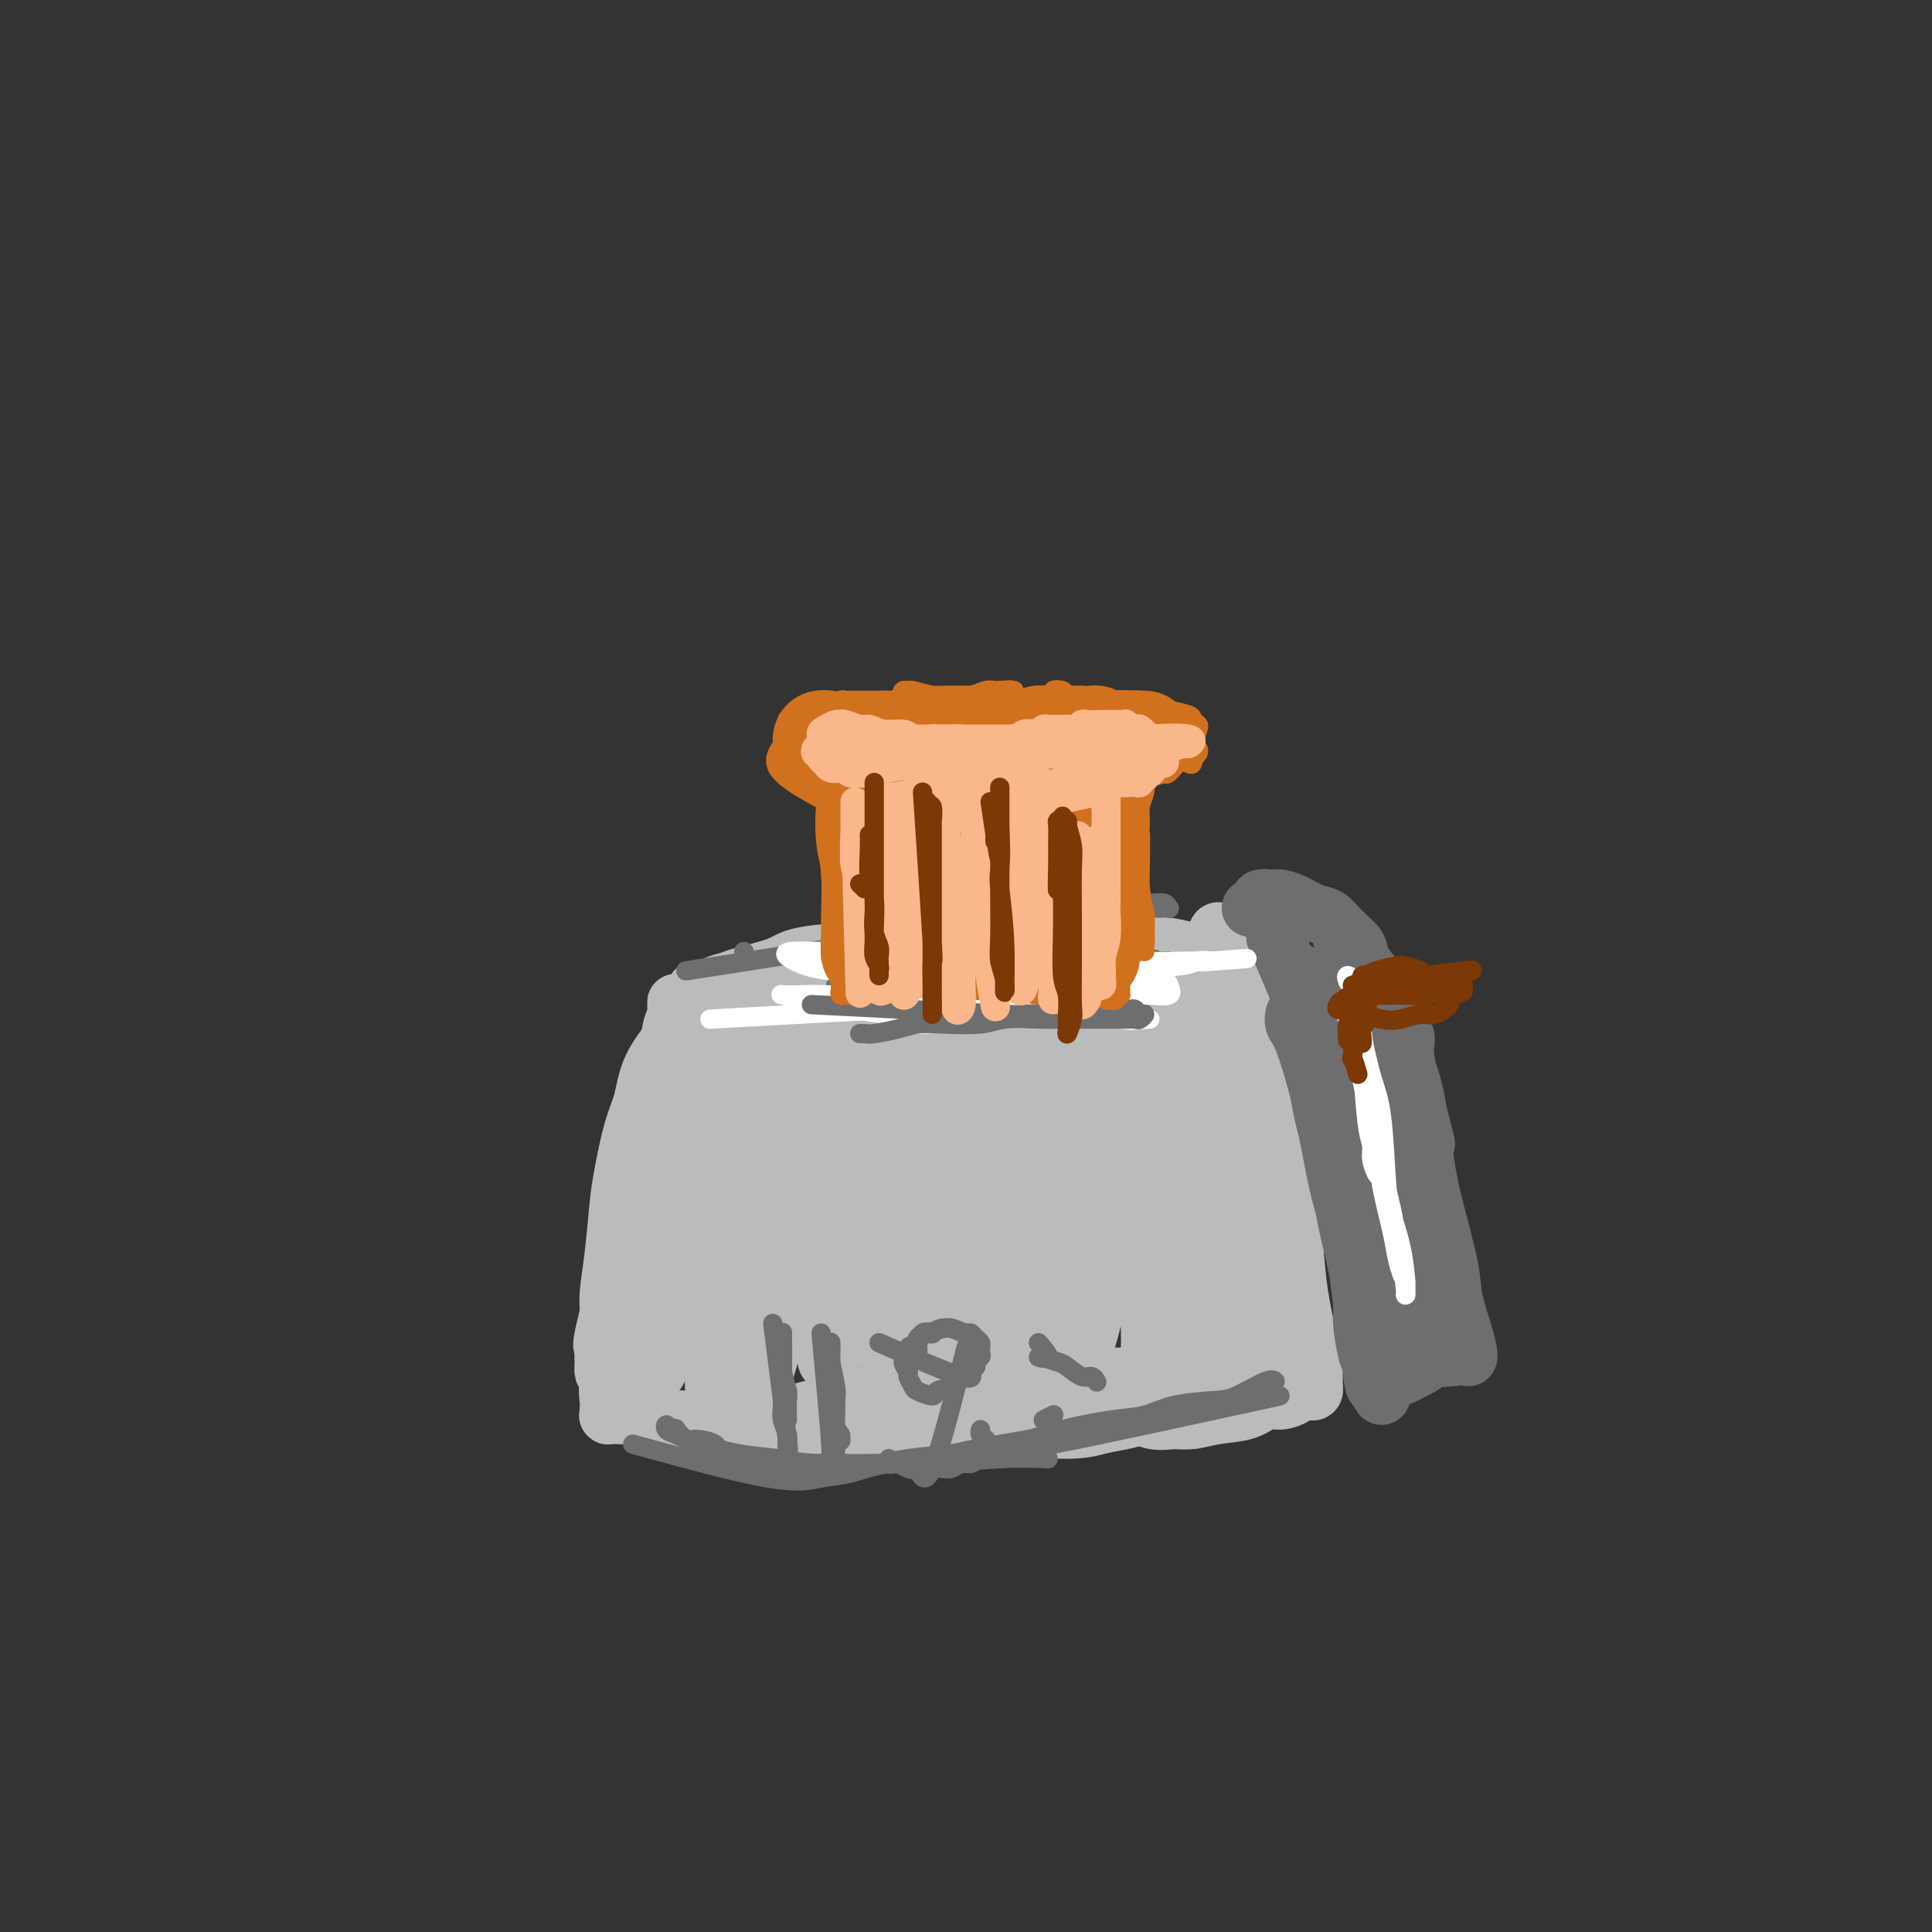 <svg viewBox='0 0 400 400' version='1.1' xmlns='http://www.w3.org/2000/svg' xmlns:xlink='http://www.w3.org/1999/xlink'><rect x="0" y="0" width="400" height="400" fill="#333333" stroke="none"/><g fill='none' stroke='#BABBBB' stroke-width='12' stroke-linecap='round' stroke-linejoin='round'><path d='M144,205c-7.639,27.964 -15.277,55.928 -18,67c-2.723,11.072 -0.530,5.253 0,4c0.530,-1.253 -0.602,2.059 -1,3c-0.398,0.941 -0.062,-0.488 0,-1c0.062,-0.512 -0.149,-0.107 0,-1c0.149,-0.893 0.659,-3.085 1,-5c0.341,-1.915 0.513,-3.555 1,-7c0.487,-3.445 1.290,-8.696 2,-12c0.710,-3.304 1.328,-4.659 2,-8c0.672,-3.341 1.399,-8.666 2,-12c0.601,-3.334 1.075,-4.676 2,-7c0.925,-2.324 2.300,-5.630 3,-8c0.700,-2.370 0.724,-3.802 1,-5c0.276,-1.198 0.805,-2.160 1,-3c0.195,-0.840 0.056,-1.556 0,-2c-0.056,-0.444 -0.027,-0.615 0,0c0.027,0.615 0.054,2.015 0,3c-0.054,0.985 -0.188,1.555 -1,4c-0.812,2.445 -2.300,6.766 -3,10c-0.700,3.234 -0.611,5.381 -1,8c-0.389,2.619 -1.256,5.710 -2,10c-0.744,4.290 -1.366,9.779 -2,13c-0.634,3.221 -1.280,4.175 -2,7c-0.720,2.825 -1.513,7.520 -2,10c-0.487,2.480 -0.667,2.743 -1,4c-0.333,1.257 -0.818,3.508 -1,5c-0.182,1.492 -0.059,2.225 0,2c0.059,-0.225 0.054,-1.407 0,-2c-0.054,-0.593 -0.158,-0.598 0,-2c0.158,-1.402 0.579,-4.201 1,-7'/><path d='M126,273c0.108,-2.180 -0.123,-3.132 0,-5c0.123,-1.868 0.600,-4.654 1,-8c0.400,-3.346 0.724,-7.253 1,-10c0.276,-2.747 0.506,-4.334 1,-7c0.494,-2.666 1.254,-6.412 2,-9c0.746,-2.588 1.478,-4.017 2,-6c0.522,-1.983 0.835,-4.519 2,-7c1.165,-2.481 3.182,-4.906 4,-6c0.818,-1.094 0.436,-0.857 1,-2c0.564,-1.143 2.076,-3.668 3,-5c0.924,-1.332 1.262,-1.473 2,-2c0.738,-0.527 1.875,-1.440 3,-2c1.125,-0.560 2.238,-0.767 3,-1c0.762,-0.233 1.173,-0.493 3,-1c1.827,-0.507 5.070,-1.260 7,-2c1.930,-0.740 2.548,-1.466 5,-2c2.452,-0.534 6.737,-0.875 9,-1c2.263,-0.125 2.505,-0.033 5,0c2.495,0.033 7.242,0.006 10,0c2.758,-0.006 3.525,0.010 6,0c2.475,-0.010 6.657,-0.044 9,0c2.343,0.044 2.846,0.168 5,0c2.154,-0.168 5.959,-0.626 8,-1c2.041,-0.374 2.317,-0.664 3,-1c0.683,-0.336 1.775,-0.718 3,-1c1.225,-0.282 2.585,-0.465 2,0c-0.585,0.465 -3.116,1.578 -5,2c-1.884,0.422 -3.123,0.152 -6,1c-2.877,0.848 -7.394,2.814 -11,4c-3.606,1.186 -6.303,1.593 -9,2'/><path d='M195,203c-7.250,2.072 -10.876,2.751 -14,3c-3.124,0.249 -5.746,0.066 -8,0c-2.254,-0.066 -4.140,-0.017 -7,0c-2.860,0.017 -6.695,0.000 -9,0c-2.305,-0.000 -3.081,0.015 -4,0c-0.919,-0.015 -1.981,-0.060 -3,0c-1.019,0.060 -1.995,0.223 -2,0c-0.005,-0.223 0.961,-0.834 2,-1c1.039,-0.166 2.152,0.113 3,0c0.848,-0.113 1.432,-0.618 4,-1c2.568,-0.382 7.120,-0.641 10,-1c2.880,-0.359 4.087,-0.818 8,-1c3.913,-0.182 10.530,-0.086 13,0c2.470,0.086 0.792,0.163 4,0c3.208,-0.163 11.302,-0.566 16,-1c4.698,-0.434 6.000,-0.901 8,-1c2.000,-0.099 4.699,0.168 8,0c3.301,-0.168 7.205,-0.773 10,-1c2.795,-0.227 4.483,-0.076 7,0c2.517,0.076 5.865,0.078 8,0c2.135,-0.078 3.056,-0.234 4,0c0.944,0.234 1.910,0.858 3,1c1.090,0.142 2.304,-0.199 3,0c0.696,0.199 0.874,0.939 1,1c0.126,0.061 0.198,-0.557 0,-1c-0.198,-0.443 -0.667,-0.711 -1,-1c-0.333,-0.289 -0.528,-0.600 -2,-1c-1.472,-0.400 -4.219,-0.891 -6,-1c-1.781,-0.109 -2.595,0.163 -4,0c-1.405,-0.163 -3.401,-0.761 -5,-1c-1.599,-0.239 -2.799,-0.120 -4,0'/><path d='M238,196c-3.704,-0.687 -2.464,-0.403 -2,0c0.464,0.403 0.150,0.927 0,1c-0.150,0.073 -0.138,-0.303 1,0c1.138,0.303 3.402,1.285 5,2c1.598,0.715 2.529,1.163 4,2c1.471,0.837 3.483,2.065 5,3c1.517,0.935 2.538,1.578 4,3c1.462,1.422 3.364,3.623 5,5c1.636,1.377 3.007,1.929 4,3c0.993,1.071 1.610,2.662 2,4c0.390,1.338 0.553,2.424 1,3c0.447,0.576 1.178,0.643 1,1c-0.178,0.357 -1.264,1.005 -2,1c-0.736,-0.005 -1.124,-0.665 -2,-2c-0.876,-1.335 -2.242,-3.347 -3,-5c-0.758,-1.653 -0.907,-2.948 -2,-5c-1.093,-2.052 -3.128,-4.862 -4,-7c-0.872,-2.138 -0.581,-3.605 -1,-5c-0.419,-1.395 -1.547,-2.717 -2,-4c-0.453,-1.283 -0.231,-2.525 0,-3c0.231,-0.475 0.470,-0.182 1,1c0.530,1.182 1.349,3.255 2,5c0.651,1.745 1.132,3.163 2,6c0.868,2.837 2.121,7.092 3,10c0.879,2.908 1.383,4.469 2,8c0.617,3.531 1.345,9.030 2,13c0.655,3.970 1.236,6.409 2,9c0.764,2.591 1.710,5.334 2,9c0.290,3.666 -0.076,8.256 0,11c0.076,2.744 0.593,3.641 1,5c0.407,1.359 0.703,3.179 1,5'/><path d='M270,275c1.058,8.309 -0.298,3.081 -1,0c-0.702,-3.081 -0.751,-4.013 -1,-6c-0.249,-1.987 -0.697,-5.027 -1,-8c-0.303,-2.973 -0.459,-5.879 -1,-11c-0.541,-5.121 -1.466,-12.457 -2,-17c-0.534,-4.543 -0.676,-6.292 -1,-9c-0.324,-2.708 -0.831,-6.376 -1,-9c-0.169,-2.624 -0.001,-4.206 0,-4c0.001,0.206 -0.164,2.199 0,4c0.164,1.801 0.659,3.410 1,7c0.341,3.590 0.529,9.161 1,13c0.471,3.839 1.226,5.947 2,10c0.774,4.053 1.566,10.052 2,14c0.434,3.948 0.509,5.846 1,9c0.491,3.154 1.396,7.563 2,10c0.604,2.437 0.905,2.902 1,4c0.095,1.098 -0.016,2.829 0,4c0.016,1.171 0.161,1.780 0,2c-0.161,0.220 -0.626,0.049 -1,0c-0.374,-0.049 -0.655,0.024 -1,0c-0.345,-0.024 -0.754,-0.143 -1,0c-0.246,0.143 -0.329,0.549 -1,1c-0.671,0.451 -1.929,0.948 -3,1c-1.071,0.052 -1.956,-0.340 -3,0c-1.044,0.340 -2.249,1.411 -4,2c-1.751,0.589 -4.048,0.697 -6,1c-1.952,0.303 -3.558,0.801 -5,1c-1.442,0.199 -2.721,0.100 -4,0'/><path d='M243,294c-5.932,0.832 -6.261,-1.087 -7,-2c-0.739,-0.913 -1.888,-0.819 -4,-1c-2.112,-0.181 -5.187,-0.636 -7,-1c-1.813,-0.364 -2.366,-0.637 -4,-1c-1.634,-0.363 -4.350,-0.815 -6,-1c-1.650,-0.185 -2.234,-0.102 -3,0c-0.766,0.102 -1.716,0.223 -3,0c-1.284,-0.223 -2.903,-0.792 -4,-1c-1.097,-0.208 -1.671,-0.057 -3,0c-1.329,0.057 -3.413,0.018 -5,0c-1.587,-0.018 -2.675,-0.015 -4,0c-1.325,0.015 -2.886,0.042 -4,0c-1.114,-0.042 -1.783,-0.152 -3,0c-1.217,0.152 -2.984,0.566 -4,1c-1.016,0.434 -1.282,0.890 -2,1c-0.718,0.110 -1.887,-0.124 -3,0c-1.113,0.124 -2.170,0.607 -3,1c-0.830,0.393 -1.435,0.698 -2,1c-0.565,0.302 -1.091,0.603 -2,1c-0.909,0.397 -2.201,0.891 -3,1c-0.799,0.109 -1.105,-0.167 -2,0c-0.895,0.167 -2.379,0.777 -3,1c-0.621,0.223 -0.377,0.060 -1,0c-0.623,-0.060 -2.111,-0.016 -3,0c-0.889,0.016 -1.179,0.004 -2,0c-0.821,-0.004 -2.173,-0.001 -3,0c-0.827,0.001 -1.128,0.000 -2,0c-0.872,-0.000 -2.316,-0.000 -3,0c-0.684,0.000 -0.607,0.000 -1,0c-0.393,-0.000 -1.255,-0.000 -2,0c-0.745,0.000 -1.372,0.000 -2,0'/><path d='M143,294c-9.888,1.082 -3.609,0.286 -2,0c1.609,-0.286 -1.451,-0.063 -3,0c-1.549,0.063 -1.587,-0.036 -2,0c-0.413,0.036 -1.200,0.206 -2,0c-0.800,-0.206 -1.612,-0.786 -2,-1c-0.388,-0.214 -0.353,-0.060 -1,0c-0.647,0.060 -1.977,0.025 -3,0c-1.023,-0.025 -1.740,-0.041 -2,0c-0.260,0.041 -0.064,0.140 0,0c0.064,-0.140 -0.003,-0.519 0,-1c0.003,-0.481 0.078,-1.065 0,-2c-0.078,-0.935 -0.309,-2.220 0,-4c0.309,-1.780 1.158,-4.055 2,-6c0.842,-1.945 1.677,-3.559 3,-7c1.323,-3.441 3.136,-8.707 4,-12c0.864,-3.293 0.781,-4.611 2,-8c1.219,-3.389 3.742,-8.849 5,-12c1.258,-3.151 1.252,-3.991 2,-6c0.748,-2.009 2.251,-5.185 3,-7c0.749,-1.815 0.746,-2.268 1,-3c0.254,-0.732 0.767,-1.743 1,-2c0.233,-0.257 0.187,0.240 0,1c-0.187,0.760 -0.516,1.783 -1,5c-0.484,3.217 -1.124,8.628 -2,12c-0.876,3.372 -1.987,4.707 -3,9c-1.013,4.293 -1.929,11.545 -3,16c-1.071,4.455 -2.297,6.112 -3,8c-0.703,1.888 -0.881,4.008 -1,6c-0.119,1.992 -0.177,3.855 0,4c0.177,0.145 0.588,-1.427 1,-3'/><path d='M137,281c0.980,-2.771 2.931,-8.199 4,-12c1.069,-3.801 1.257,-5.973 3,-12c1.743,-6.027 5.043,-15.907 7,-22c1.957,-6.093 2.571,-8.400 4,-13c1.429,-4.600 3.671,-11.494 5,-15c1.329,-3.506 1.744,-3.623 2,-4c0.256,-0.377 0.354,-1.014 0,1c-0.354,2.014 -1.159,6.678 -2,10c-0.841,3.322 -1.717,5.301 -3,11c-1.283,5.699 -2.972,15.117 -4,21c-1.028,5.883 -1.393,8.232 -2,13c-0.607,4.768 -1.454,11.954 -2,16c-0.546,4.046 -0.789,4.953 -1,7c-0.211,2.047 -0.390,5.233 0,6c0.390,0.767 1.348,-0.887 2,-2c0.652,-1.113 0.999,-1.685 2,-6c1.001,-4.315 2.658,-12.374 4,-18c1.342,-5.626 2.370,-8.818 4,-15c1.630,-6.182 3.861,-15.355 5,-21c1.139,-5.645 1.185,-7.763 2,-11c0.815,-3.237 2.400,-7.593 3,-9c0.600,-1.407 0.214,0.137 0,1c-0.214,0.863 -0.256,1.047 -1,5c-0.744,3.953 -2.189,11.675 -3,17c-0.811,5.325 -0.989,8.252 -2,14c-1.011,5.748 -2.855,14.318 -4,20c-1.145,5.682 -1.591,8.476 -2,11c-0.409,2.524 -0.780,4.780 -1,7c-0.220,2.220 -0.290,4.405 0,5c0.290,0.595 0.940,-0.402 2,-4c1.060,-3.598 2.530,-9.799 4,-16'/><path d='M163,266c1.448,-5.196 2.067,-8.186 4,-15c1.933,-6.814 5.181,-17.452 7,-24c1.819,-6.548 2.209,-9.006 3,-12c0.791,-2.994 1.982,-6.524 3,-9c1.018,-2.476 1.864,-3.899 2,-4c0.136,-0.101 -0.440,1.119 -1,5c-0.560,3.881 -1.106,10.423 -2,15c-0.894,4.577 -2.135,7.190 -3,13c-0.865,5.810 -1.355,14.819 -2,20c-0.645,5.181 -1.445,6.534 -2,10c-0.555,3.466 -0.864,9.044 -1,12c-0.136,2.956 -0.097,3.290 0,4c0.097,0.710 0.253,1.795 1,0c0.747,-1.795 2.084,-6.472 3,-10c0.916,-3.528 1.411,-5.908 3,-12c1.589,-6.092 4.273,-15.896 6,-22c1.727,-6.104 2.499,-8.507 4,-13c1.501,-4.493 3.732,-11.074 5,-15c1.268,-3.926 1.573,-5.195 2,-6c0.427,-0.805 0.975,-1.146 1,0c0.025,1.146 -0.472,3.778 -1,6c-0.528,2.222 -1.087,4.033 -2,9c-0.913,4.967 -2.179,13.090 -3,19c-0.821,5.910 -1.198,9.607 -2,13c-0.802,3.393 -2.028,6.483 -3,11c-0.972,4.517 -1.688,10.461 -2,14c-0.312,3.539 -0.219,4.672 0,5c0.219,0.328 0.564,-0.149 1,-1c0.436,-0.851 0.964,-2.075 2,-7c1.036,-4.925 2.582,-13.550 4,-20c1.418,-6.450 2.709,-10.725 4,-15'/><path d='M194,237c2.905,-10.423 4.668,-14.979 6,-19c1.332,-4.021 2.232,-7.506 3,-10c0.768,-2.494 1.405,-3.998 2,-4c0.595,-0.002 1.147,1.498 1,3c-0.147,1.502 -0.992,3.007 -2,8c-1.008,4.993 -2.179,13.473 -3,19c-0.821,5.527 -1.293,8.100 -2,14c-0.707,5.900 -1.650,15.125 -2,20c-0.350,4.875 -0.109,5.399 0,8c0.109,2.601 0.085,7.280 0,9c-0.085,1.720 -0.231,0.482 0,0c0.231,-0.482 0.839,-0.209 2,-4c1.161,-3.791 2.873,-11.646 4,-17c1.127,-5.354 1.668,-8.207 3,-14c1.332,-5.793 3.455,-14.527 5,-20c1.545,-5.473 2.512,-7.685 3,-10c0.488,-2.315 0.498,-4.731 1,-6c0.502,-1.269 1.496,-1.389 2,-1c0.504,0.389 0.517,1.287 0,5c-0.517,3.713 -1.564,10.240 -2,15c-0.436,4.760 -0.259,7.754 -1,13c-0.741,5.246 -2.398,12.744 -3,18c-0.602,5.256 -0.147,8.269 0,11c0.147,2.731 -0.014,5.181 0,7c0.014,1.819 0.203,3.006 0,3c-0.203,-0.006 -0.798,-1.206 0,-6c0.798,-4.794 2.990,-13.182 4,-19c1.010,-5.818 0.838,-9.065 2,-16c1.162,-6.935 3.659,-17.560 5,-24c1.341,-6.440 1.526,-8.697 2,-11c0.474,-2.303 1.237,-4.651 2,-7'/><path d='M226,202c2.804,-13.087 2.314,-4.305 2,0c-0.314,4.305 -0.452,4.135 -1,8c-0.548,3.865 -1.507,11.767 -2,17c-0.493,5.233 -0.522,7.796 -1,14c-0.478,6.204 -1.407,16.049 -2,22c-0.593,5.951 -0.851,8.009 -1,12c-0.149,3.991 -0.190,9.916 0,13c0.190,3.084 0.611,3.326 1,4c0.389,0.674 0.745,1.780 1,0c0.255,-1.780 0.407,-6.447 1,-10c0.593,-3.553 1.625,-5.993 3,-12c1.375,-6.007 3.093,-15.583 4,-22c0.907,-6.417 1.004,-9.677 2,-15c0.996,-5.323 2.890,-12.710 4,-17c1.110,-4.290 1.434,-5.484 2,-7c0.566,-1.516 1.374,-3.355 2,-3c0.626,0.355 1.072,2.904 1,5c-0.072,2.096 -0.660,3.739 -1,9c-0.340,5.261 -0.433,14.140 -1,20c-0.567,5.860 -1.610,8.702 -2,14c-0.390,5.298 -0.127,13.052 0,18c0.127,4.948 0.117,7.089 0,9c-0.117,1.911 -0.342,3.592 0,4c0.342,0.408 1.251,-0.456 2,-4c0.749,-3.544 1.338,-9.768 2,-15c0.662,-5.232 1.396,-9.473 2,-14c0.604,-4.527 1.076,-9.340 2,-15c0.924,-5.660 2.299,-12.167 3,-16c0.701,-3.833 0.727,-4.994 1,-6c0.273,-1.006 0.792,-1.859 1,-1c0.208,0.859 0.104,3.429 0,6'/><path d='M251,220c0.155,3.875 0.042,11.064 0,16c-0.042,4.936 -0.012,7.619 0,11c0.012,3.381 0.006,7.461 0,12c-0.006,4.539 -0.013,9.539 0,13c0.013,3.461 0.045,5.384 0,7c-0.045,1.616 -0.167,2.926 0,4c0.167,1.074 0.623,1.914 1,-3c0.377,-4.914 0.675,-15.582 1,-20c0.325,-4.418 0.678,-2.588 1,-6c0.322,-3.412 0.612,-12.068 1,-17c0.388,-4.932 0.875,-6.140 1,-8c0.125,-1.860 -0.111,-4.372 0,-5c0.111,-0.628 0.570,0.630 1,2c0.430,1.370 0.832,2.853 1,6c0.168,3.147 0.101,7.957 0,12c-0.101,4.043 -0.238,7.318 0,10c0.238,2.682 0.850,4.771 1,8c0.150,3.229 -0.164,7.597 0,10c0.164,2.403 0.804,2.840 1,4c0.196,1.160 -0.053,3.043 0,4c0.053,0.957 0.406,0.988 1,1c0.594,0.012 1.427,0.006 2,0c0.573,-0.006 0.885,-0.013 1,0c0.115,0.013 0.033,0.045 0,0c-0.033,-0.045 -0.015,-0.168 0,0c0.015,0.168 0.029,0.628 0,1c-0.029,0.372 -0.101,0.656 -1,1c-0.899,0.344 -2.627,0.746 -4,1c-1.373,0.254 -2.392,0.358 -4,1c-1.608,0.642 -3.804,1.821 -6,3'/><path d='M249,288c-3.123,1.533 -3.931,1.867 -6,2c-2.069,0.133 -5.399,0.065 -8,0c-2.601,-0.065 -4.474,-0.126 -6,0c-1.526,0.126 -2.706,0.440 -5,0c-2.294,-0.440 -5.703,-1.635 -8,-2c-2.297,-0.365 -3.480,0.098 -5,0c-1.520,-0.098 -3.375,-0.759 -6,-1c-2.625,-0.241 -6.020,-0.061 -8,0c-1.980,0.061 -2.544,0.005 -4,0c-1.456,-0.005 -3.804,0.041 -5,0c-1.196,-0.041 -1.241,-0.169 -1,0c0.241,0.169 0.767,0.633 1,1c0.233,0.367 0.172,0.635 1,1c0.828,0.365 2.546,0.828 4,1c1.454,0.172 2.644,0.053 4,0c1.356,-0.053 2.876,-0.041 5,0c2.124,0.041 4.851,0.112 7,0c2.149,-0.112 3.721,-0.408 6,-1c2.279,-0.592 5.264,-1.479 7,-2c1.736,-0.521 2.224,-0.675 4,-1c1.776,-0.325 4.839,-0.819 6,-1c1.161,-0.181 0.419,-0.048 1,0c0.581,0.048 2.484,0.013 3,0c0.516,-0.013 -0.355,-0.003 -1,0c-0.645,0.003 -1.063,0.001 -2,0c-0.937,-0.001 -2.392,-0.000 -4,0c-1.608,0.000 -3.369,0.000 -5,0c-1.631,-0.000 -3.131,-0.000 -6,0c-2.869,0.000 -7.105,0.000 -10,0c-2.895,-0.000 -4.447,-0.000 -6,0'/><path d='M202,285c-7.632,0.131 -9.713,0.458 -12,1c-2.287,0.542 -4.782,1.300 -7,2c-2.218,0.700 -4.160,1.344 -7,2c-2.840,0.656 -6.580,1.325 -9,2c-2.420,0.675 -3.522,1.358 -5,2c-1.478,0.642 -3.332,1.244 -5,2c-1.668,0.756 -3.150,1.667 -4,2c-0.850,0.333 -1.068,0.089 -1,0c0.068,-0.089 0.422,-0.024 1,0c0.578,0.024 1.380,0.008 2,0c0.620,-0.008 1.059,-0.006 3,0c1.941,0.006 5.385,0.017 8,0c2.615,-0.017 4.402,-0.061 8,0c3.598,0.061 9.007,0.227 12,0c2.993,-0.227 3.569,-0.849 7,-1c3.431,-0.151 9.716,0.167 13,0c3.284,-0.167 3.565,-0.818 6,-1c2.435,-0.182 7.023,0.106 10,0c2.977,-0.106 4.343,-0.607 6,-1c1.657,-0.393 3.604,-0.680 5,-1c1.396,-0.320 2.241,-0.673 3,-1c0.759,-0.327 1.432,-0.627 2,-1c0.568,-0.373 1.031,-0.818 1,-1c-0.031,-0.182 -0.555,-0.101 -1,0c-0.445,0.101 -0.810,0.223 -1,0c-0.190,-0.223 -0.205,-0.791 -1,-1c-0.795,-0.209 -2.370,-0.060 -3,0c-0.630,0.060 -0.315,0.030 0,0'/><path d='M215,290c0.000,0.000 0.100,0.100 0.1,0.1'/><path d='M157,222c-2.392,-1.695 -4.785,-3.389 -5,-5c-0.215,-1.611 1.747,-3.138 3,-4c1.253,-0.862 1.797,-1.059 2,-1c0.203,0.059 0.065,0.375 0,1c-0.065,0.625 -0.056,1.558 0,2c0.056,0.442 0.159,0.392 0,1c-0.159,0.608 -0.579,1.874 -1,3c-0.421,1.126 -0.844,2.111 -1,3c-0.156,0.889 -0.045,1.683 0,2c0.045,0.317 0.022,0.159 0,0'/></g>
<g fill='none' stroke='#6D6E70' stroke-width='12' stroke-linecap='round' stroke-linejoin='round'><path d='M264,194c7.515,17.693 15.030,35.386 18,43c2.970,7.614 1.396,5.150 1,5c-0.396,-0.150 0.386,2.013 1,4c0.614,1.987 1.058,3.796 1,4c-0.058,0.204 -0.619,-1.199 -1,-2c-0.381,-0.801 -0.582,-1.001 -1,-3c-0.418,-1.999 -1.051,-5.798 -2,-8c-0.949,-2.202 -2.212,-2.807 -3,-5c-0.788,-2.193 -1.101,-5.974 -2,-9c-0.899,-3.026 -2.385,-5.298 -3,-7c-0.615,-1.702 -0.359,-2.835 -1,-5c-0.641,-2.165 -2.180,-5.362 -3,-7c-0.820,-1.638 -0.923,-1.717 -1,-2c-0.077,-0.283 -0.129,-0.770 0,-1c0.129,-0.230 0.438,-0.202 1,1c0.562,1.202 1.375,3.578 2,5c0.625,1.422 1.060,1.891 2,4c0.940,2.109 2.383,5.858 3,9c0.617,3.142 0.408,5.678 1,8c0.592,2.322 1.987,4.430 3,8c1.013,3.570 1.645,8.601 2,12c0.355,3.399 0.433,5.166 1,8c0.567,2.834 1.623,6.736 2,9c0.377,2.264 0.075,2.892 0,4c-0.075,1.108 0.076,2.698 0,3c-0.076,0.302 -0.379,-0.684 -1,-2c-0.621,-1.316 -1.558,-2.961 -2,-5c-0.442,-2.039 -0.388,-4.472 -1,-7c-0.612,-2.528 -1.889,-5.151 -3,-9c-1.111,-3.849 -2.055,-8.925 -3,-14'/><path d='M275,235c-1.850,-7.213 -1.474,-6.744 -2,-9c-0.526,-2.256 -1.952,-7.235 -3,-10c-1.048,-2.765 -1.718,-3.316 -2,-4c-0.282,-0.684 -0.177,-1.502 0,-2c0.177,-0.498 0.424,-0.675 1,1c0.576,1.675 1.481,5.204 2,7c0.519,1.796 0.653,1.861 2,7c1.347,5.139 3.909,15.352 5,20c1.091,4.648 0.713,3.730 1,5c0.287,1.270 1.241,4.729 2,9c0.759,4.271 1.325,9.356 2,13c0.675,3.644 1.461,5.848 2,8c0.539,2.152 0.832,4.252 1,6c0.168,1.748 0.211,3.143 0,3c-0.211,-0.143 -0.676,-1.824 -1,-3c-0.324,-1.176 -0.506,-1.847 -1,-5c-0.494,-3.153 -1.299,-8.786 -2,-13c-0.701,-4.214 -1.298,-7.007 -2,-10c-0.702,-2.993 -1.510,-6.184 -2,-10c-0.490,-3.816 -0.664,-8.255 -1,-11c-0.336,-2.745 -0.834,-3.796 -1,-5c-0.166,-1.204 0.001,-2.560 0,-3c-0.001,-0.440 -0.169,0.037 0,2c0.169,1.963 0.676,5.411 1,8c0.324,2.589 0.464,4.317 1,7c0.536,2.683 1.467,6.319 2,9c0.533,2.681 0.668,4.406 1,7c0.332,2.594 0.862,6.056 1,8c0.138,1.944 -0.117,2.370 0,4c0.117,1.630 0.605,4.466 1,6c0.395,1.534 0.698,1.767 1,2'/><path d='M284,282c1.186,8.592 0.152,3.571 0,2c-0.152,-1.571 0.578,0.308 1,1c0.422,0.692 0.534,0.198 1,0c0.466,-0.198 1.284,-0.099 2,0c0.716,0.099 1.328,0.198 2,0c0.672,-0.198 1.403,-0.693 2,-1c0.597,-0.307 1.059,-0.425 2,-1c0.941,-0.575 2.361,-1.605 3,-2c0.639,-0.395 0.498,-0.154 1,0c0.502,0.154 1.647,0.220 2,0c0.353,-0.220 -0.086,-0.725 0,-1c0.086,-0.275 0.696,-0.318 1,0c0.304,0.318 0.303,0.998 0,1c-0.303,0.002 -0.906,-0.674 -1,-1c-0.094,-0.326 0.323,-0.301 0,-1c-0.323,-0.699 -1.384,-2.120 -2,-3c-0.616,-0.880 -0.788,-1.218 -1,-2c-0.212,-0.782 -0.466,-2.009 -1,-4c-0.534,-1.991 -1.349,-4.745 -2,-7c-0.651,-2.255 -1.137,-4.009 -2,-7c-0.863,-2.991 -2.101,-7.217 -3,-10c-0.899,-2.783 -1.459,-4.121 -2,-6c-0.541,-1.879 -1.064,-4.298 -2,-7c-0.936,-2.702 -2.286,-5.689 -3,-8c-0.714,-2.311 -0.792,-3.948 -1,-5c-0.208,-1.052 -0.548,-1.519 -1,-2c-0.452,-0.481 -1.018,-0.974 -1,-1c0.018,-0.026 0.620,0.416 1,1c0.380,0.584 0.537,1.310 1,3c0.463,1.690 1.231,4.345 2,7'/><path d='M283,228c1.223,2.485 2.282,3.197 3,6c0.718,2.803 1.096,7.696 2,11c0.904,3.304 2.333,5.017 3,7c0.667,1.983 0.572,4.236 1,7c0.428,2.764 1.379,6.040 2,8c0.621,1.960 0.911,2.606 1,4c0.089,1.394 -0.023,3.538 0,4c0.023,0.462 0.181,-0.758 0,-2c-0.181,-1.242 -0.701,-2.505 -1,-4c-0.299,-1.495 -0.375,-3.223 -1,-6c-0.625,-2.777 -1.797,-6.603 -3,-11c-1.203,-4.397 -2.437,-9.366 -4,-17c-1.563,-7.634 -3.455,-17.932 -4,-23c-0.545,-5.068 0.257,-4.907 0,-6c-0.257,-1.093 -1.573,-3.441 -2,-5c-0.427,-1.559 0.036,-2.330 0,-3c-0.036,-0.670 -0.570,-1.238 -1,-2c-0.430,-0.762 -0.755,-1.718 -1,-2c-0.245,-0.282 -0.409,0.111 0,1c0.409,0.889 1.391,2.274 2,3c0.609,0.726 0.844,0.793 2,3c1.156,2.207 3.234,6.556 4,8c0.766,1.444 0.219,-0.016 0,-1c-0.219,-0.984 -0.109,-1.492 0,-2'/><path d='M286,206c-0.050,-0.940 -0.177,-1.790 -1,-3c-0.823,-1.210 -2.344,-2.782 -3,-4c-0.656,-1.218 -0.447,-2.084 -1,-3c-0.553,-0.916 -1.868,-1.881 -3,-3c-1.132,-1.119 -2.082,-2.391 -3,-3c-0.918,-0.609 -1.803,-0.555 -3,-1c-1.197,-0.445 -2.707,-1.388 -4,-2c-1.293,-0.612 -2.371,-0.893 -3,-1c-0.629,-0.107 -0.810,-0.039 -1,0c-0.190,0.039 -0.389,0.048 -1,0c-0.611,-0.048 -1.635,-0.153 -2,0c-0.365,0.153 -0.073,0.563 0,1c0.073,0.437 -0.075,0.902 0,1c0.075,0.098 0.371,-0.170 1,0c0.629,0.170 1.589,0.777 2,1c0.411,0.223 0.271,0.061 1,0c0.729,-0.061 2.326,-0.020 3,0c0.674,0.020 0.424,0.019 1,0c0.576,-0.019 1.976,-0.058 2,0c0.024,0.058 -1.330,0.212 -2,0c-0.670,-0.212 -0.657,-0.789 -1,-1c-0.343,-0.211 -1.042,-0.057 -2,0c-0.958,0.057 -2.173,0.015 -3,0c-0.827,-0.015 -1.264,-0.005 -2,0c-0.736,0.005 -1.769,0.004 -2,0c-0.231,-0.004 0.340,-0.011 1,0c0.660,0.011 1.408,0.042 2,0c0.592,-0.042 1.026,-0.155 2,0c0.974,0.155 2.487,0.577 4,1'/><path d='M268,189c2.012,0.155 2.542,0.042 3,0c0.458,-0.042 0.845,-0.012 1,0c0.155,0.012 0.077,0.006 0,0'/><path d='M278,197c0.000,0.000 0.000,0.000 0,0c0.000,0.000 0.000,0.000 0,0'/><path d='M287,207c3.547,12.923 7.094,25.845 8,29c0.906,3.155 -0.831,-3.459 -2,-8c-1.169,-4.541 -1.772,-7.009 -2,-9c-0.228,-1.991 -0.083,-3.504 0,-4c0.083,-0.496 0.104,0.027 0,1c-0.104,0.973 -0.332,2.398 0,4c0.332,1.602 1.226,3.381 2,7c0.774,3.619 1.429,9.080 2,13c0.571,3.920 1.057,6.301 2,10c0.943,3.699 2.344,8.718 3,12c0.656,3.282 0.568,4.827 1,7c0.432,2.173 1.384,4.974 2,7c0.616,2.026 0.897,3.276 1,4c0.103,0.724 0.030,0.921 0,1c-0.030,0.079 -0.015,0.039 0,0'/></g>
<g fill='none' stroke='#FFFFFF' stroke-width='4' stroke-linecap='round' stroke-linejoin='round'><path d='M278,207c2.899,12.014 5.799,24.027 7,30c1.201,5.973 0.704,5.904 1,8c0.296,2.096 1.386,6.356 2,9c0.614,2.644 0.754,3.672 1,5c0.246,1.328 0.599,2.957 1,4c0.401,1.043 0.850,1.501 1,2c0.150,0.499 -0.000,1.040 0,1c0.000,-0.040 0.151,-0.661 0,-1c-0.151,-0.339 -0.604,-0.397 -1,-2c-0.396,-1.603 -0.735,-4.751 -1,-7c-0.265,-2.249 -0.457,-3.598 -1,-6c-0.543,-2.402 -1.437,-5.855 -2,-9c-0.563,-3.145 -0.794,-5.980 -1,-8c-0.206,-2.020 -0.385,-3.226 -1,-6c-0.615,-2.774 -1.665,-7.118 -2,-10c-0.335,-2.882 0.044,-4.304 0,-6c-0.044,-1.696 -0.511,-3.666 -1,-5c-0.489,-1.334 -1.001,-2.031 -1,-2c0.001,0.031 0.515,0.790 1,2c0.485,1.210 0.942,2.872 1,4c0.058,1.128 -0.284,1.724 0,4c0.284,2.276 1.193,6.234 2,9c0.807,2.766 1.512,4.340 2,8c0.488,3.660 0.758,9.405 1,13c0.242,3.595 0.457,5.040 1,7c0.543,1.960 1.414,4.436 2,7c0.586,2.564 0.886,5.215 1,7c0.114,1.785 0.041,2.705 0,3c-0.041,0.295 -0.049,-0.036 0,0c0.049,0.036 0.157,0.439 0,-1c-0.157,-1.439 -0.578,-4.719 -1,-8'/><path d='M290,259c-0.495,-2.602 -1.233,-4.608 -2,-7c-0.767,-2.392 -1.565,-5.171 -2,-9c-0.435,-3.829 -0.509,-8.709 -1,-12c-0.491,-3.291 -1.399,-4.992 -2,-8c-0.601,-3.008 -0.893,-7.322 -1,-10c-0.107,-2.678 -0.028,-3.720 0,-5c0.028,-1.280 0.007,-2.797 0,-4c-0.007,-1.203 0.002,-2.090 0,-2c-0.002,0.090 -0.016,1.157 0,2c0.016,0.843 0.061,1.461 0,3c-0.061,1.539 -0.227,4.000 0,8c0.227,4.000 0.849,9.538 1,12c0.151,2.462 -0.169,1.848 0,3c0.169,1.152 0.827,4.072 1,6c0.173,1.928 -0.139,2.865 0,4c0.139,1.135 0.728,2.468 1,3c0.272,0.532 0.228,0.264 0,-1c-0.228,-1.264 -0.638,-3.525 -1,-5c-0.362,-1.475 -0.675,-2.163 -1,-5c-0.325,-2.837 -0.663,-7.822 -1,-11c-0.337,-3.178 -0.675,-4.548 -1,-7c-0.325,-2.452 -0.638,-5.985 -1,-8c-0.362,-2.015 -0.773,-2.513 -1,-3c-0.227,-0.487 -0.271,-0.964 0,-1c0.271,-0.036 0.857,0.369 1,1c0.143,0.631 -0.158,1.489 0,3c0.158,1.511 0.773,3.676 1,5c0.227,1.324 0.065,1.807 0,2c-0.065,0.193 -0.032,0.097 0,0'/></g>
<g fill='none' stroke='#7C3805' stroke-width='4' stroke-linecap='round' stroke-linejoin='round'><path d='M280,204c9.736,-1.295 19.473,-2.590 23,-3c3.527,-0.410 0.845,0.066 0,1c-0.845,0.934 0.148,2.326 0,3c-0.148,0.674 -1.435,0.629 -2,1c-0.565,0.371 -0.408,1.158 -1,2c-0.592,0.842 -1.935,1.738 -3,2c-1.065,0.262 -1.853,-0.111 -3,0c-1.147,0.111 -2.653,0.705 -4,1c-1.347,0.295 -2.536,0.290 -4,0c-1.464,-0.290 -3.202,-0.865 -4,-1c-0.798,-0.135 -0.657,0.171 -1,0c-0.343,-0.171 -1.172,-0.821 -2,-1c-0.828,-0.179 -1.656,0.111 -2,0c-0.344,-0.111 -0.203,-0.622 0,-1c0.203,-0.378 0.467,-0.623 1,-1c0.533,-0.377 1.335,-0.886 2,-1c0.665,-0.114 1.193,0.165 2,0c0.807,-0.165 1.892,-0.776 3,-1c1.108,-0.224 2.238,-0.061 3,0c0.762,0.061 1.156,0.020 2,0c0.844,-0.020 2.139,-0.019 3,0c0.861,0.019 1.290,0.058 2,0c0.710,-0.058 1.703,-0.212 2,0c0.297,0.212 -0.103,0.789 -1,1c-0.897,0.211 -2.292,0.057 -3,0c-0.708,-0.057 -0.729,-0.015 -2,0c-1.271,0.015 -3.792,0.004 -5,0c-1.208,-0.004 -1.104,-0.002 -1,0'/><path d='M285,206c-2.298,0.146 -2.044,0.011 -2,0c0.044,-0.011 -0.122,0.102 0,0c0.122,-0.102 0.532,-0.420 1,-1c0.468,-0.580 0.993,-1.423 2,-2c1.007,-0.577 2.494,-0.889 4,-1c1.506,-0.111 3.030,-0.023 4,0c0.970,0.023 1.387,-0.019 2,0c0.613,0.019 1.423,0.100 2,0c0.577,-0.100 0.922,-0.381 1,0c0.078,0.381 -0.112,1.423 -1,2c-0.888,0.577 -2.474,0.687 -3,1c-0.526,0.313 0.007,0.827 -1,1c-1.007,0.173 -3.552,0.005 -5,0c-1.448,-0.005 -1.797,0.153 -3,0c-1.203,-0.153 -3.261,-0.618 -4,-1c-0.739,-0.382 -0.160,-0.680 0,-1c0.160,-0.320 -0.100,-0.661 0,-1c0.100,-0.339 0.559,-0.677 1,-1c0.441,-0.323 0.863,-0.632 2,-1c1.137,-0.368 2.987,-0.794 4,-1c1.013,-0.206 1.188,-0.192 2,0c0.812,0.192 2.261,0.562 3,1c0.739,0.438 0.769,0.944 1,1c0.231,0.056 0.662,-0.339 0,0c-0.662,0.339 -2.419,1.412 -3,2c-0.581,0.588 0.012,0.690 -1,1c-1.012,0.310 -3.630,0.826 -5,1c-1.370,0.174 -1.491,0.005 -2,0c-0.509,-0.005 -1.406,0.152 -2,0c-0.594,-0.152 -0.884,-0.615 -1,-1c-0.116,-0.385 -0.058,-0.693 0,-1'/><path d='M281,204c-0.531,-0.478 0.642,-0.671 1,-1c0.358,-0.329 -0.101,-0.792 0,-1c0.101,-0.208 0.760,-0.161 1,0c0.240,0.161 0.061,0.438 0,1c-0.061,0.562 -0.002,1.411 0,2c0.002,0.589 -0.052,0.918 0,2c0.052,1.082 0.210,2.917 0,4c-0.210,1.083 -0.788,1.414 -1,2c-0.212,0.586 -0.057,1.427 0,2c0.057,0.573 0.016,0.878 0,1c-0.016,0.122 -0.008,0.061 0,0'/><path d='M279,215c0.000,0.000 0.000,0.000 0,0c0.000,0.000 0.000,0.000 0,0'/><path d='M279,215c0.030,0.358 0.060,0.716 0,0c-0.060,-0.716 -0.208,-2.506 0,-3c0.208,-0.494 0.774,0.310 1,2c0.226,1.690 0.112,4.267 0,5c-0.112,0.733 -0.222,-0.380 0,0c0.222,0.380 0.778,2.251 1,3c0.222,0.749 0.111,0.374 0,0'/><path d='M281,213c0.000,0.833 0.000,1.667 0,2c0.000,0.333 0.000,0.167 0,0'/></g>
<g fill='none' stroke='#6D6E70' stroke-width='4' stroke-linecap='round' stroke-linejoin='round'><path d='M142,201c24.167,-3.750 48.333,-7.500 58,-9c9.667,-1.500 4.833,-0.750 0,0'/><path d='M154,197c0.000,0.000 0.100,0.100 0.1,0.1'/><path d='M173,204c25.024,-2.113 50.048,-4.226 60,-5c9.952,-0.774 4.833,-0.208 4,0c-0.833,0.208 2.619,0.060 4,0c1.381,-0.060 0.690,-0.030 0,0'/></g>
<g fill='none' stroke='#FFFFFF' stroke-width='4' stroke-linecap='round' stroke-linejoin='round'><path d='M147,211c25.064,-1.397 50.127,-2.795 61,-3c10.873,-0.205 7.555,0.782 8,1c0.445,0.218 4.652,-0.334 8,0c3.348,0.334 5.838,1.554 8,2c2.162,0.446 3.997,0.120 5,0c1.003,-0.120 1.175,-0.032 1,0c-0.175,0.032 -0.696,0.009 -1,0c-0.304,-0.009 -0.390,-0.003 -1,0c-0.610,0.003 -1.745,0.001 -4,0c-2.255,-0.001 -5.631,-0.003 -8,0c-2.369,0.003 -3.731,0.012 -7,0c-3.269,-0.012 -8.446,-0.045 -12,0c-3.554,0.045 -5.485,0.167 -9,0c-3.515,-0.167 -8.613,-0.623 -12,-1c-3.387,-0.377 -5.061,-0.675 -7,-1c-1.939,-0.325 -4.141,-0.675 -6,-1c-1.859,-0.325 -3.373,-0.623 -5,-1c-1.627,-0.377 -3.367,-0.834 -4,-1c-0.633,-0.166 -0.157,-0.042 0,0c0.157,0.042 -0.003,0.001 0,0c0.003,-0.001 0.168,0.038 2,0c1.832,-0.038 5.331,-0.152 8,0c2.669,0.152 4.507,0.569 8,0c3.493,-0.569 8.642,-2.125 13,-3c4.358,-0.875 7.927,-1.071 11,-1c3.073,0.071 5.652,0.408 10,0c4.348,-0.408 10.466,-1.559 14,-2c3.534,-0.441 4.483,-0.170 7,0c2.517,0.170 6.601,0.238 9,0c2.399,-0.238 3.114,-0.782 4,-1c0.886,-0.218 1.943,-0.109 3,0'/><path d='M251,199c13.870,-1.078 4.045,-0.274 0,0c-4.045,0.274 -2.311,0.017 -4,0c-1.689,-0.017 -6.800,0.206 -10,0c-3.200,-0.206 -4.490,-0.840 -9,-1c-4.510,-0.160 -12.241,0.153 -17,0c-4.759,-0.153 -6.546,-0.774 -12,-1c-5.454,-0.226 -14.574,-0.059 -19,0c-4.426,0.059 -4.156,0.008 -5,0c-0.844,-0.008 -2.800,0.026 -5,0c-2.200,-0.026 -4.643,-0.113 -6,0c-1.357,0.113 -1.627,0.426 -1,1c0.627,0.574 2.152,1.407 4,2c1.848,0.593 4.019,0.944 6,1c1.981,0.056 3.770,-0.182 8,0c4.230,0.182 10.899,0.784 15,1c4.101,0.216 5.634,0.045 10,0c4.366,-0.045 11.566,0.034 16,0c4.434,-0.034 6.102,-0.181 9,0c2.898,0.181 7.026,0.692 9,1c1.974,0.308 1.796,0.414 2,1c0.204,0.586 0.792,1.652 0,2c-0.792,0.348 -2.964,-0.022 -5,0c-2.036,0.022 -3.935,0.437 -8,1c-4.065,0.563 -10.296,1.275 -14,2c-3.704,0.725 -4.882,1.465 -9,2c-4.118,0.535 -11.177,0.867 -14,1c-2.823,0.133 -1.412,0.066 0,0'/></g>
<g fill='none' stroke='#6D6E70' stroke-width='4' stroke-linecap='round' stroke-linejoin='round'><path d='M168,208c16.620,0.843 33.241,1.686 40,2c6.759,0.314 3.657,0.098 4,0c0.343,-0.098 4.131,-0.079 6,0c1.869,0.079 1.821,0.218 3,0c1.179,-0.218 3.587,-0.791 5,-1c1.413,-0.209 1.831,-0.052 3,0c1.169,0.052 3.088,-0.001 4,0c0.912,0.001 0.815,0.057 1,0c0.185,-0.057 0.650,-0.225 1,0c0.350,0.225 0.585,0.845 1,1c0.415,0.155 1.010,-0.155 1,0c-0.010,0.155 -0.625,0.773 -1,1c-0.375,0.227 -0.510,0.061 -1,0c-0.490,-0.061 -1.334,-0.016 -2,0c-0.666,0.016 -1.154,0.005 -2,0c-0.846,-0.005 -2.050,-0.002 -3,0c-0.950,0.002 -1.646,0.004 -3,0c-1.354,-0.004 -3.366,-0.015 -5,0c-1.634,0.015 -2.891,0.056 -5,0c-2.109,-0.056 -5.069,-0.208 -7,0c-1.931,0.208 -2.832,0.778 -5,1c-2.168,0.222 -5.603,0.098 -8,0c-2.397,-0.098 -3.756,-0.170 -5,0c-1.244,0.170 -2.372,0.581 -4,1c-1.628,0.419 -3.756,0.844 -5,1c-1.244,0.156 -1.604,0.042 -2,0c-0.396,-0.042 -0.827,-0.012 -1,0c-0.173,0.012 -0.086,0.006 0,0'/><path d='M180,192c16.117,-1.722 32.234,-3.443 40,-4c7.766,-0.557 7.181,0.051 8,0c0.819,-0.051 3.043,-0.760 5,-1c1.957,-0.240 3.646,-0.012 5,0c1.354,0.012 2.371,-0.193 3,0c0.629,0.193 0.870,0.783 1,1c0.130,0.217 0.151,0.062 0,0c-0.151,-0.062 -0.473,-0.030 -2,0c-1.527,0.030 -4.259,0.060 -6,0c-1.741,-0.060 -2.491,-0.208 -4,0c-1.509,0.208 -3.776,0.774 -8,1c-4.224,0.226 -10.403,0.113 -16,0c-5.597,-0.113 -10.611,-0.228 -13,0c-2.389,0.228 -2.154,0.797 -3,1c-0.846,0.203 -2.772,0.040 -4,0c-1.228,-0.040 -1.757,0.045 -3,0c-1.243,-0.045 -3.200,-0.219 -3,0c0.200,0.219 2.558,0.832 4,1c1.442,0.168 1.969,-0.109 3,0c1.031,0.109 2.567,0.602 5,1c2.433,0.398 5.762,0.699 8,1c2.238,0.301 3.385,0.601 6,1c2.615,0.399 6.697,0.895 9,1c2.303,0.105 2.828,-0.182 5,0c2.172,0.182 5.993,0.834 8,1c2.007,0.166 2.201,-0.154 3,0c0.799,0.154 2.204,0.784 3,1c0.796,0.216 0.984,0.020 1,0c0.016,-0.020 -0.138,0.137 -1,0c-0.862,-0.137 -2.431,-0.569 -4,-1'/><path d='M230,196c-1.558,-0.109 -3.452,0.117 -6,0c-2.548,-0.117 -5.750,-0.578 -9,-1c-3.250,-0.422 -6.549,-0.805 -9,-1c-2.451,-0.195 -4.054,-0.203 -7,0c-2.946,0.203 -7.234,0.615 -10,1c-2.766,0.385 -4.009,0.742 -5,1c-0.991,0.258 -1.728,0.416 -2,1c-0.272,0.584 -0.078,1.596 0,2c0.078,0.404 0.039,0.202 0,0'/></g>
<g fill='none' stroke='#D2711D' stroke-width='4' stroke-linecap='round' stroke-linejoin='round'><path d='M173,191c0.423,-5.748 0.845,-11.496 1,-13c0.155,-1.504 0.041,1.235 0,3c-0.041,1.765 -0.010,2.554 0,3c0.010,0.446 -0.001,0.549 0,1c0.001,0.451 0.014,1.251 0,1c-0.014,-0.251 -0.055,-1.553 0,-2c0.055,-0.447 0.207,-0.041 0,-1c-0.207,-0.959 -0.773,-3.284 -1,-5c-0.227,-1.716 -0.113,-2.824 0,-4c0.113,-1.176 0.227,-2.422 0,-4c-0.227,-1.578 -0.794,-3.489 -1,-5c-0.206,-1.511 -0.052,-2.621 0,-3c0.052,-0.379 -0.000,-0.027 0,0c0.000,0.027 0.052,-0.270 0,0c-0.052,0.270 -0.206,1.107 0,2c0.206,0.893 0.773,1.843 1,3c0.227,1.157 0.113,2.522 0,4c-0.113,1.478 -0.226,3.070 0,4c0.226,0.930 0.792,1.198 1,2c0.208,0.802 0.057,2.138 0,3c-0.057,0.862 -0.019,1.251 0,2c0.019,0.749 0.020,1.857 0,2c-0.020,0.143 -0.062,-0.679 0,-1c0.062,-0.321 0.227,-0.141 0,-1c-0.227,-0.859 -0.845,-2.758 -1,-4c-0.155,-1.242 0.155,-1.829 0,-3c-0.155,-1.171 -0.774,-2.927 -1,-4c-0.226,-1.073 -0.061,-1.463 0,-2c0.061,-0.537 0.016,-1.222 0,-1c-0.016,0.222 -0.005,1.349 0,2c0.005,0.651 0.002,0.825 0,1'/><path d='M172,171c0.226,1.407 0.793,3.423 1,5c0.207,1.577 0.056,2.715 0,4c-0.056,1.285 -0.015,2.718 0,4c0.015,1.282 0.004,2.413 0,3c-0.004,0.587 -0.001,0.629 0,1c0.001,0.371 0.000,1.069 0,1c-0.000,-0.069 -0.000,-0.905 0,-2c0.000,-1.095 0.000,-2.448 0,-3c-0.000,-0.552 -0.000,-0.302 0,-1c0.000,-0.698 0.000,-2.342 0,-3c-0.000,-0.658 -0.000,-0.329 0,0'/><path d='M173,167c-5.306,-2.764 -10.613,-5.528 -12,-8c-1.387,-2.472 1.144,-4.652 2,-6c0.856,-1.348 0.036,-1.863 0,-2c-0.036,-0.137 0.712,0.103 1,0c0.288,-0.103 0.115,-0.549 0,-1c-0.115,-0.451 -0.171,-0.905 0,-1c0.171,-0.095 0.570,0.171 1,0c0.430,-0.171 0.890,-0.779 1,-1c0.110,-0.221 -0.129,-0.055 0,0c0.129,0.055 0.627,0.001 1,0c0.373,-0.001 0.623,0.052 1,0c0.377,-0.052 0.883,-0.210 1,0c0.117,0.210 -0.154,0.788 0,1c0.154,0.212 0.732,0.057 1,0c0.268,-0.057 0.226,-0.015 0,0c-0.226,0.015 -0.634,0.004 -1,0c-0.366,-0.004 -0.689,-0.001 -1,0c-0.311,0.001 -0.609,0.000 -1,0c-0.391,-0.000 -0.874,-0.000 -1,0c-0.126,0.000 0.107,0.000 0,0c-0.107,-0.000 -0.553,-0.000 -1,0'/><path d='M165,149c-0.788,0.155 -0.759,0.042 -1,0c-0.241,-0.042 -0.754,-0.014 -1,0c-0.246,0.014 -0.225,0.014 0,0c0.225,-0.014 0.655,-0.041 1,0c0.345,0.041 0.607,0.151 1,0c0.393,-0.151 0.918,-0.562 1,-1c0.082,-0.438 -0.280,-0.902 0,-1c0.280,-0.098 1.201,0.171 2,0c0.799,-0.171 1.475,-0.782 2,-1c0.525,-0.218 0.900,-0.044 1,0c0.100,0.044 -0.076,-0.041 0,0c0.076,0.041 0.405,0.207 1,0c0.595,-0.207 1.455,-0.788 2,-1c0.545,-0.212 0.775,-0.057 1,0c0.225,0.057 0.444,0.015 1,0c0.556,-0.015 1.448,-0.004 2,0c0.552,0.004 0.763,0.002 1,0c0.237,-0.002 0.501,-0.004 1,0c0.499,0.004 1.232,0.015 2,0c0.768,-0.015 1.570,-0.057 2,0c0.430,0.057 0.488,0.211 1,0c0.512,-0.211 1.478,-0.789 2,-1c0.522,-0.211 0.600,-0.057 1,0c0.400,0.057 1.121,0.016 2,0c0.879,-0.016 1.916,-0.008 3,0c1.084,0.008 2.216,0.016 3,0c0.784,-0.016 1.220,-0.056 2,0c0.780,0.056 1.902,0.207 3,0c1.098,-0.207 2.171,-0.774 3,-1c0.829,-0.226 1.415,-0.113 2,0'/><path d='M206,143c5.361,-0.308 2.765,-0.079 2,0c-0.765,0.079 0.303,0.007 1,0c0.697,-0.007 1.024,0.050 1,0c-0.024,-0.050 -0.399,-0.209 -1,0c-0.601,0.209 -1.429,0.784 -2,1c-0.571,0.216 -0.884,0.072 -3,0c-2.116,-0.072 -6.035,-0.073 -8,0c-1.965,0.073 -1.978,0.218 -3,0c-1.022,-0.218 -3.055,-0.801 -4,-1c-0.945,-0.199 -0.802,-0.015 -1,0c-0.198,0.015 -0.735,-0.140 -1,0c-0.265,0.140 -0.257,0.573 0,1c0.257,0.427 0.764,0.847 1,1c0.236,0.153 0.200,0.040 1,0c0.800,-0.040 2.437,-0.007 4,0c1.563,0.007 3.053,-0.012 4,0c0.947,0.012 1.350,0.056 3,0c1.650,-0.056 4.546,-0.211 6,0c1.454,0.211 1.468,0.789 3,1c1.532,0.211 4.584,0.057 6,0c1.416,-0.057 1.196,-0.015 2,0c0.804,0.015 2.631,0.004 4,0c1.369,-0.004 2.281,-0.001 3,0c0.719,0.001 1.247,0.001 2,0c0.753,-0.001 1.732,-0.003 2,0c0.268,0.003 -0.176,0.011 0,0c0.176,-0.011 0.970,-0.041 1,0c0.030,0.041 -0.706,0.155 -1,0c-0.294,-0.155 -0.147,-0.577 0,-1'/><path d='M228,145c5.367,0.297 -0.714,0.040 -3,0c-2.286,-0.040 -0.777,0.137 -1,0c-0.223,-0.137 -2.180,-0.588 -3,-1c-0.820,-0.412 -0.505,-0.786 -1,-1c-0.495,-0.214 -1.801,-0.267 -2,0c-0.199,0.267 0.708,0.855 2,1c1.292,0.145 2.968,-0.154 4,0c1.032,0.154 1.419,0.762 2,1c0.581,0.238 1.357,0.105 3,0c1.643,-0.105 4.152,-0.183 6,0c1.848,0.183 3.035,0.627 4,1c0.965,0.373 1.709,0.676 3,1c1.291,0.324 3.128,0.669 4,1c0.872,0.331 0.780,0.647 1,1c0.220,0.353 0.753,0.743 1,1c0.247,0.257 0.207,0.379 0,1c-0.207,0.621 -0.582,1.739 -1,2c-0.418,0.261 -0.880,-0.337 -1,0c-0.120,0.337 0.100,1.608 0,2c-0.100,0.392 -0.521,-0.095 -1,0c-0.479,0.095 -1.014,0.771 -1,1c0.014,0.229 0.579,0.012 1,0c0.421,-0.012 0.698,0.182 1,0c0.302,-0.182 0.627,-0.739 1,-1c0.373,-0.261 0.793,-0.224 1,0c0.207,0.224 0.202,0.635 0,1c-0.202,0.365 -0.601,0.682 -1,1'/><path d='M247,157c0.021,1.651 -0.426,1.277 -1,1c-0.574,-0.277 -1.275,-0.457 -2,0c-0.725,0.457 -1.475,1.551 -2,2c-0.525,0.449 -0.824,0.254 -1,0c-0.176,-0.254 -0.228,-0.565 0,-1c0.228,-0.435 0.736,-0.993 1,-1c0.264,-0.007 0.282,0.537 1,0c0.718,-0.537 2.134,-2.154 3,-3c0.866,-0.846 1.183,-0.922 1,-1c-0.183,-0.078 -0.865,-0.157 -1,0c-0.135,0.157 0.276,0.550 0,1c-0.276,0.450 -1.239,0.958 -2,1c-0.761,0.042 -1.319,-0.381 -2,0c-0.681,0.381 -1.486,1.567 -2,2c-0.514,0.433 -0.737,0.114 -1,0c-0.263,-0.114 -0.564,-0.021 -1,0c-0.436,0.021 -1.006,-0.029 -1,0c0.006,0.029 0.587,0.136 1,0c0.413,-0.136 0.658,-0.515 1,-1c0.342,-0.485 0.781,-1.076 1,-1c0.219,0.076 0.217,0.820 0,1c-0.217,0.180 -0.650,-0.205 -1,0c-0.350,0.205 -0.615,0.999 -1,2c-0.385,1.001 -0.888,2.207 -1,3c-0.112,0.793 0.166,1.171 0,2c-0.166,0.829 -0.775,2.108 -1,3c-0.225,0.892 -0.064,1.398 0,2c0.064,0.602 0.032,1.301 0,2'/><path d='M236,171c-0.618,2.313 -0.162,0.595 0,0c0.162,-0.595 0.030,-0.069 0,0c-0.030,0.069 0.041,-0.321 0,-1c-0.041,-0.679 -0.193,-1.647 0,-3c0.193,-1.353 0.731,-3.091 1,-4c0.269,-0.909 0.268,-0.988 0,-1c-0.268,-0.012 -0.804,0.043 -1,0c-0.196,-0.043 -0.052,-0.185 0,0c0.052,0.185 0.013,0.697 0,2c-0.013,1.303 0.000,3.395 0,5c-0.000,1.605 -0.014,2.721 0,5c0.014,2.279 0.056,5.720 0,8c-0.056,2.280 -0.210,3.398 0,5c0.210,1.602 0.785,3.690 1,5c0.215,1.310 0.072,1.844 0,2c-0.072,0.156 -0.071,-0.066 0,-1c0.071,-0.934 0.211,-2.581 0,-4c-0.211,-1.419 -0.774,-2.612 -1,-5c-0.226,-2.388 -0.114,-5.973 0,-8c0.114,-2.027 0.230,-2.497 0,-4c-0.230,-1.503 -0.808,-4.040 -1,-5c-0.192,-0.960 -0.000,-0.344 0,0c0.000,0.344 -0.192,0.417 0,1c0.192,0.583 0.770,1.675 1,4c0.230,2.325 0.114,5.882 0,8c-0.114,2.118 -0.227,2.798 0,5c0.227,2.202 0.793,5.927 1,8c0.207,2.073 0.056,2.494 0,3c-0.056,0.506 -0.015,1.098 0,1c0.015,-0.098 0.004,-0.885 0,-2c-0.004,-1.115 -0.002,-2.557 0,-4'/><path d='M237,191c-0.244,-2.376 -0.854,-5.816 -1,-8c-0.146,-2.184 0.171,-3.111 0,-5c-0.171,-1.889 -0.831,-4.738 -1,-6c-0.169,-1.262 0.151,-0.936 0,-1c-0.151,-0.064 -0.774,-0.519 -1,0c-0.226,0.519 -0.057,2.011 0,3c0.057,0.989 0.001,1.473 0,3c-0.001,1.527 0.053,4.095 0,7c-0.053,2.905 -0.214,6.146 0,8c0.214,1.854 0.803,2.321 1,3c0.197,0.679 0.001,1.570 0,2c-0.001,0.430 0.192,0.399 0,0c-0.192,-0.399 -0.769,-1.164 -1,-3c-0.231,-1.836 -0.114,-4.741 0,-7c0.114,-2.259 0.227,-3.871 0,-6c-0.227,-2.129 -0.793,-4.777 -1,-6c-0.207,-1.223 -0.055,-1.023 0,-1c0.055,0.023 0.012,-0.131 0,1c-0.012,1.131 0.007,3.547 0,5c-0.007,1.453 -0.041,1.945 0,4c0.041,2.055 0.155,5.675 0,8c-0.155,2.325 -0.580,3.357 -1,4c-0.420,0.643 -0.834,0.898 -1,1c-0.166,0.102 -0.083,0.051 0,0'/><path d='M175,186c-0.423,-0.700 -0.845,-1.400 -1,-2c-0.155,-0.600 -0.041,-1.098 0,-1c0.041,0.098 0.011,0.794 0,1c-0.011,0.206 -0.003,-0.078 0,1c0.003,1.078 0.001,3.516 0,5c-0.001,1.484 -0.000,2.012 0,3c0.000,0.988 0.000,2.435 0,4c-0.000,1.565 -0.001,3.246 0,4c0.001,0.754 0.004,0.580 0,1c-0.004,0.420 -0.016,1.433 0,2c0.016,0.567 0.061,0.689 0,1c-0.061,0.311 -0.228,0.812 0,1c0.228,0.188 0.852,0.061 1,0c0.148,-0.061 -0.180,-0.058 0,0c0.180,0.058 0.867,0.170 2,0c1.133,-0.170 2.712,-0.624 4,-1c1.288,-0.376 2.285,-0.675 4,-1c1.715,-0.325 4.149,-0.675 6,-1c1.851,-0.325 3.119,-0.623 5,-1c1.881,-0.377 4.376,-0.833 6,-1c1.624,-0.167 2.377,-0.045 3,0c0.623,0.045 1.114,0.013 2,0c0.886,-0.013 2.165,-0.007 3,0c0.835,0.007 1.224,0.016 1,0c-0.224,-0.016 -1.063,-0.057 -2,0c-0.937,0.057 -1.973,0.211 -3,0c-1.027,-0.211 -2.046,-0.788 -4,-1c-1.954,-0.212 -4.844,-0.061 -7,0c-2.156,0.061 -3.578,0.030 -5,0'/><path d='M190,200c-3.985,-0.220 -3.948,-0.270 -5,0c-1.052,0.270 -3.194,0.861 -5,1c-1.806,0.139 -3.278,-0.173 -4,0c-0.722,0.173 -0.695,0.832 -1,1c-0.305,0.168 -0.942,-0.155 -1,0c-0.058,0.155 0.461,0.788 1,1c0.539,0.212 1.096,0.004 3,0c1.904,-0.004 5.156,0.195 8,0c2.844,-0.195 5.282,-0.784 8,-1c2.718,-0.216 5.717,-0.058 8,0c2.283,0.058 3.852,0.015 6,0c2.148,-0.015 4.876,-0.004 7,0c2.124,0.004 3.644,0.001 5,0c1.356,-0.001 2.547,-0.000 4,0c1.453,0.000 3.168,0.000 4,0c0.832,-0.000 0.781,-0.000 1,0c0.219,0.000 0.709,-0.000 1,0c0.291,0.000 0.384,0.000 0,0c-0.384,-0.000 -1.246,-0.001 -2,0c-0.754,0.001 -1.401,0.003 -2,0c-0.599,-0.003 -1.149,-0.012 -3,0c-1.851,0.012 -5.004,0.046 -7,0c-1.996,-0.046 -2.836,-0.170 -5,0c-2.164,0.170 -5.652,0.634 -8,1c-2.348,0.366 -3.556,0.634 -5,1c-1.444,0.366 -3.125,0.830 -4,1c-0.875,0.170 -0.946,0.046 -1,0c-0.054,-0.046 -0.091,-0.012 0,0c0.091,0.012 0.312,0.004 1,0c0.688,-0.004 1.844,-0.002 3,0'/><path d='M197,205c1.826,0.016 4.890,0.057 7,0c2.110,-0.057 3.265,-0.213 5,0c1.735,0.213 4.051,0.793 6,1c1.949,0.207 3.530,0.041 5,0c1.470,-0.041 2.827,0.043 4,0c1.173,-0.043 2.160,-0.212 3,0c0.840,0.212 1.531,0.804 2,1c0.469,0.196 0.714,-0.003 1,0c0.286,0.003 0.613,0.207 1,0c0.387,-0.207 0.836,-0.826 1,-1c0.164,-0.174 0.044,0.098 0,0c-0.044,-0.098 -0.012,-0.565 0,-1c0.012,-0.435 0.003,-0.839 0,-1c-0.003,-0.161 -0.002,-0.081 0,0'/></g>
<g fill='none' stroke='#D2711D' stroke-width='20' stroke-linecap='round' stroke-linejoin='round'><path d='M188,176c-1.699,-4.360 -3.397,-8.719 -4,-9c-0.603,-0.281 -0.109,3.518 0,5c0.109,1.482 -0.167,0.648 0,2c0.167,1.352 0.777,4.889 1,7c0.223,2.111 0.060,2.795 0,4c-0.060,1.205 -0.016,2.929 0,4c0.016,1.071 0.004,1.487 0,2c-0.004,0.513 -0.001,1.121 0,1c0.001,-0.121 0.000,-0.972 0,-2c-0.000,-1.028 -0.000,-2.232 0,-4c0.000,-1.768 0.000,-4.099 0,-6c-0.000,-1.901 -0.000,-3.373 0,-5c0.000,-1.627 0.000,-3.409 0,-5c-0.000,-1.591 -0.000,-2.990 0,-3c0.000,-0.010 0.001,1.370 0,3c-0.001,1.630 -0.004,3.511 0,5c0.004,1.489 0.015,2.586 0,4c-0.015,1.414 -0.057,3.146 0,5c0.057,1.854 0.211,3.831 0,5c-0.211,1.169 -0.788,1.531 -1,2c-0.212,0.469 -0.061,1.047 0,1c0.061,-0.047 0.030,-0.717 0,-1c-0.030,-0.283 -0.061,-0.178 0,-2c0.061,-1.822 0.212,-5.571 0,-8c-0.212,-2.429 -0.789,-3.538 -1,-5c-0.211,-1.462 -0.057,-3.279 0,-5c0.057,-1.721 0.015,-3.348 0,-4c-0.015,-0.652 -0.004,-0.329 0,0c0.004,0.329 0.002,0.665 0,1'/><path d='M183,168c-0.399,-2.786 -0.895,2.247 -1,5c-0.105,2.753 0.182,3.224 0,5c-0.182,1.776 -0.835,4.857 -1,7c-0.165,2.143 0.156,3.349 0,5c-0.156,1.651 -0.789,3.749 -1,5c-0.211,1.251 0.000,1.656 0,2c-0.000,0.344 -0.211,0.628 0,-1c0.211,-1.628 0.845,-5.166 1,-8c0.155,-2.834 -0.169,-4.964 0,-7c0.169,-2.036 0.831,-3.979 1,-6c0.169,-2.021 -0.155,-4.121 0,-6c0.155,-1.879 0.789,-3.538 1,-5c0.211,-1.462 0.000,-2.727 0,-2c-0.000,0.727 0.211,3.444 0,5c-0.211,1.556 -0.845,1.949 -1,4c-0.155,2.051 0.169,5.761 0,8c-0.169,2.239 -0.830,3.007 -1,5c-0.170,1.993 0.150,5.210 0,7c-0.150,1.790 -0.771,2.153 -1,3c-0.229,0.847 -0.065,2.180 0,2c0.065,-0.180 0.030,-1.871 0,-3c-0.030,-1.129 -0.057,-1.696 0,-4c0.057,-2.304 0.197,-6.344 0,-9c-0.197,-2.656 -0.732,-3.927 -1,-6c-0.268,-2.073 -0.268,-4.948 0,-7c0.268,-2.052 0.804,-3.282 1,-4c0.196,-0.718 0.053,-0.924 0,-1c-0.053,-0.076 -0.014,-0.020 0,1c0.014,1.020 0.004,3.006 0,5c-0.004,1.994 -0.002,3.997 0,6'/><path d='M180,174c-0.066,3.020 -0.230,5.069 0,7c0.230,1.931 0.855,3.744 1,5c0.145,1.256 -0.189,1.956 0,3c0.189,1.044 0.903,2.432 1,3c0.097,0.568 -0.422,0.315 0,-1c0.422,-1.315 1.786,-3.693 2,-5c0.214,-1.307 -0.720,-1.544 0,-5c0.720,-3.456 3.096,-10.132 4,-13c0.904,-2.868 0.336,-1.929 0,-2c-0.336,-0.071 -0.440,-1.153 0,-2c0.440,-0.847 1.424,-1.458 2,-2c0.576,-0.542 0.743,-1.014 1,0c0.257,1.014 0.604,3.513 1,5c0.396,1.487 0.841,1.963 1,4c0.159,2.037 0.031,5.637 0,8c-0.031,2.363 0.033,3.491 0,5c-0.033,1.509 -0.163,3.398 0,5c0.163,1.602 0.620,2.915 1,3c0.380,0.085 0.683,-1.060 1,-2c0.317,-0.940 0.649,-1.674 1,-3c0.351,-1.326 0.720,-3.242 1,-6c0.280,-2.758 0.471,-6.356 1,-9c0.529,-2.644 1.396,-4.332 2,-6c0.604,-1.668 0.947,-3.317 1,-4c0.053,-0.683 -0.182,-0.402 0,0c0.182,0.402 0.781,0.924 1,2c0.219,1.076 0.059,2.705 0,4c-0.059,1.295 -0.016,2.254 0,5c0.016,2.746 0.004,7.278 0,10c-0.004,2.722 -0.001,3.635 0,5c0.001,1.365 0.001,3.183 0,5'/><path d='M202,193c0.101,5.223 -0.146,2.779 0,1c0.146,-1.779 0.684,-2.895 1,-4c0.316,-1.105 0.409,-2.199 1,-5c0.591,-2.801 1.679,-7.308 2,-10c0.321,-2.692 -0.124,-3.568 0,-5c0.124,-1.432 0.818,-3.420 1,-5c0.182,-1.580 -0.147,-2.751 0,-3c0.147,-0.249 0.772,0.424 1,1c0.228,0.576 0.060,1.053 0,2c-0.060,0.947 -0.013,2.363 0,5c0.013,2.637 -0.007,6.496 0,9c0.007,2.504 0.042,3.655 0,5c-0.042,1.345 -0.162,2.885 0,5c0.162,2.115 0.606,4.803 1,5c0.394,0.197 0.736,-2.099 1,-4c0.264,-1.901 0.448,-3.406 1,-6c0.552,-2.594 1.472,-6.277 2,-9c0.528,-2.723 0.663,-4.486 1,-6c0.337,-1.514 0.875,-2.781 1,-4c0.125,-1.219 -0.164,-2.392 0,-3c0.164,-0.608 0.780,-0.653 1,0c0.220,0.653 0.045,2.003 0,3c-0.045,0.997 0.039,1.642 0,4c-0.039,2.358 -0.203,6.430 0,9c0.203,2.570 0.772,3.638 1,6c0.228,2.362 0.116,6.020 0,8c-0.116,1.980 -0.237,2.283 0,3c0.237,0.717 0.833,1.847 1,2c0.167,0.153 -0.095,-0.671 0,-2c0.095,-1.329 0.548,-3.165 1,-5'/><path d='M219,190c0.509,-2.580 0.781,-6.530 1,-9c0.219,-2.470 0.384,-3.459 1,-6c0.616,-2.541 1.682,-6.633 2,-9c0.318,-2.367 -0.111,-3.008 0,-4c0.111,-0.992 0.762,-2.336 1,-3c0.238,-0.664 0.064,-0.649 0,1c-0.064,1.649 -0.017,4.932 0,7c0.017,2.068 0.003,2.921 0,4c-0.003,1.079 0.003,2.383 0,5c-0.003,2.617 -0.016,6.547 0,9c0.016,2.453 0.061,3.428 0,5c-0.061,1.572 -0.228,3.742 0,5c0.228,1.258 0.849,1.606 1,2c0.151,0.394 -0.170,0.835 0,1c0.170,0.165 0.830,0.054 1,0c0.170,-0.054 -0.149,-0.052 0,-1c0.149,-0.948 0.768,-2.844 1,-4c0.232,-1.156 0.077,-1.570 0,-3c-0.077,-1.430 -0.076,-3.877 0,-5c0.076,-1.123 0.227,-0.923 0,-2c-0.227,-1.077 -0.832,-3.430 -1,-5c-0.168,-1.570 0.099,-2.357 0,-3c-0.099,-0.643 -0.565,-1.142 -1,-2c-0.435,-0.858 -0.837,-2.075 -1,-3c-0.163,-0.925 -0.085,-1.558 0,-2c0.085,-0.442 0.177,-0.692 0,-1c-0.177,-0.308 -0.625,-0.674 -1,-1c-0.375,-0.326 -0.678,-0.613 -1,-1c-0.322,-0.387 -0.664,-0.873 -1,-1c-0.336,-0.127 -0.668,0.107 -1,0c-0.332,-0.107 -0.666,-0.553 -1,-1'/><path d='M219,163c-1.440,-1.791 -1.540,-0.269 -2,0c-0.460,0.269 -1.279,-0.716 -2,-1c-0.721,-0.284 -1.343,0.131 -2,0c-0.657,-0.131 -1.349,-0.809 -2,-1c-0.651,-0.191 -1.262,0.107 -2,0c-0.738,-0.107 -1.602,-0.617 -2,-1c-0.398,-0.383 -0.329,-0.639 -1,-1c-0.671,-0.361 -2.082,-0.829 -3,-1c-0.918,-0.171 -1.344,-0.046 -2,0c-0.656,0.046 -1.543,0.012 -2,0c-0.457,-0.012 -0.485,-0.002 -1,0c-0.515,0.002 -1.518,-0.003 -2,0c-0.482,0.003 -0.442,0.015 -1,0c-0.558,-0.015 -1.712,-0.057 -2,0c-0.288,0.057 0.292,0.212 0,0c-0.292,-0.212 -1.455,-0.793 -2,-1c-0.545,-0.207 -0.474,-0.041 -1,0c-0.526,0.041 -1.651,-0.041 -2,0c-0.349,0.041 0.079,0.207 0,0c-0.079,-0.207 -0.665,-0.788 -1,-1c-0.335,-0.212 -0.418,-0.057 -1,0c-0.582,0.057 -1.661,0.015 -2,0c-0.339,-0.015 0.063,-0.004 0,0c-0.063,0.004 -0.590,0.001 -1,0c-0.410,-0.001 -0.701,-0.000 -1,0c-0.299,0.000 -0.605,0.000 -1,0c-0.395,-0.000 -0.879,-0.000 -1,0c-0.121,0.000 0.121,0.000 0,0c-0.121,-0.000 -0.606,-0.000 -1,0c-0.394,0.000 -0.697,0.000 -1,0'/><path d='M178,156c-6.526,-1.311 -2.340,-1.087 -1,-1c1.340,0.087 -0.166,0.037 -1,0c-0.834,-0.037 -0.997,-0.061 -1,0c-0.003,0.061 0.153,0.209 0,0c-0.153,-0.209 -0.614,-0.774 -1,-1c-0.386,-0.226 -0.696,-0.113 -1,0c-0.304,0.113 -0.600,0.225 -1,0c-0.400,-0.225 -0.902,-0.788 -1,-1c-0.098,-0.212 0.210,-0.072 0,0c-0.210,0.072 -0.938,0.076 -1,0c-0.062,-0.076 0.544,-0.232 1,0c0.456,0.232 0.764,0.850 1,1c0.236,0.150 0.400,-0.170 1,0c0.600,0.170 1.635,0.830 2,1c0.365,0.170 0.061,-0.151 1,0c0.939,0.151 3.122,0.774 4,1c0.878,0.226 0.453,0.057 1,0c0.547,-0.057 2.067,-0.001 3,0c0.933,0.001 1.280,-0.052 2,0c0.720,0.052 1.813,0.211 3,0c1.187,-0.211 2.467,-0.791 3,-1c0.533,-0.209 0.318,-0.046 1,0c0.682,0.046 2.261,-0.026 3,0c0.739,0.026 0.640,0.150 1,0c0.360,-0.150 1.180,-0.575 2,-1'/><path d='M199,154c4.578,0.061 2.522,0.212 2,0c-0.522,-0.212 0.489,-0.789 1,-1c0.511,-0.211 0.521,-0.057 1,0c0.479,0.057 1.428,0.015 2,0c0.572,-0.015 0.768,-0.004 1,0c0.232,0.004 0.500,0.002 1,0c0.500,-0.002 1.233,-0.004 2,0c0.767,0.004 1.567,0.015 2,0c0.433,-0.015 0.497,-0.057 1,0c0.503,0.057 1.444,0.211 2,0c0.556,-0.211 0.726,-0.789 1,-1c0.274,-0.211 0.651,-0.057 1,0c0.349,0.057 0.671,0.015 1,0c0.329,-0.015 0.666,-0.004 1,0c0.334,0.004 0.667,0.001 1,0c0.333,-0.001 0.667,-0.000 1,0c0.333,0.000 0.667,-0.000 1,0c0.333,0.000 0.667,0.000 1,0c0.333,-0.000 0.667,-0.001 1,0c0.333,0.001 0.667,0.004 1,0c0.333,-0.004 0.667,-0.015 1,0c0.333,0.015 0.667,0.057 1,0c0.333,-0.057 0.667,-0.211 1,0c0.333,0.211 0.667,0.789 1,1c0.333,0.211 0.667,0.057 1,0c0.333,-0.057 0.667,-0.015 1,0c0.333,0.015 0.667,0.004 1,0c0.333,-0.004 0.667,-0.001 1,0c0.333,0.001 0.667,0.001 1,0'/><path d='M233,153c5.212,-0.155 1.243,-0.041 0,0c-1.243,0.041 0.241,0.011 1,0c0.759,-0.011 0.792,-0.003 1,0c0.208,0.003 0.592,0.001 1,0c0.408,-0.001 0.841,-0.000 1,0c0.159,0.000 0.043,0.000 0,0c-0.043,-0.000 -0.012,-0.000 0,0c0.012,0.000 0.006,0.000 0,0'/></g>
<g fill='none' stroke='#D2711D' stroke-width='6' stroke-linecap='round' stroke-linejoin='round'><path d='M179,171c0.536,5.829 1.072,11.658 1,12c-0.072,0.342 -0.751,-4.801 -1,-7c-0.249,-2.199 -0.067,-1.452 0,-2c0.067,-0.548 0.018,-2.390 0,-3c-0.018,-0.610 -0.005,0.013 0,0c0.005,-0.013 0.001,-0.663 0,0c-0.001,0.663 -0.000,2.638 0,4c0.000,1.362 -0.000,2.111 0,4c0.000,1.889 0.001,4.917 0,7c-0.001,2.083 -0.004,3.220 0,5c0.004,1.780 0.015,4.201 0,6c-0.015,1.799 -0.058,2.975 0,4c0.058,1.025 0.216,1.899 0,2c-0.216,0.101 -0.805,-0.573 -1,-1c-0.195,-0.427 0.004,-0.609 0,-2c-0.004,-1.391 -0.211,-3.992 0,-6c0.211,-2.008 0.840,-3.425 1,-5c0.160,-1.575 -0.149,-3.309 0,-5c0.149,-1.691 0.757,-3.340 1,-4c0.243,-0.660 0.122,-0.330 0,0'/></g>
<g fill='none' stroke='#FBB78C' stroke-width='6' stroke-linecap='round' stroke-linejoin='round'><path d='M177,166c0.423,15.625 0.846,31.251 1,37c0.154,5.749 0.037,1.623 0,-1c-0.037,-2.623 0.004,-3.743 0,-5c-0.004,-1.257 -0.054,-2.651 0,-5c0.054,-2.349 0.211,-5.651 0,-8c-0.211,-2.349 -0.788,-3.743 -1,-5c-0.212,-1.257 -0.057,-2.375 0,-4c0.057,-1.625 0.015,-3.755 0,-5c-0.015,-1.245 -0.004,-1.606 0,-2c0.004,-0.394 0.000,-0.823 0,-1c-0.000,-0.177 0.004,-0.103 0,0c-0.004,0.103 -0.015,0.235 0,1c0.015,0.765 0.057,2.164 0,4c-0.057,1.836 -0.211,4.108 0,6c0.211,1.892 0.789,3.403 1,5c0.211,1.597 0.057,3.279 0,5c-0.057,1.721 -0.015,3.479 0,5c0.015,1.521 0.004,2.804 0,4c-0.004,1.196 -0.001,2.303 0,3c0.001,0.697 0.000,0.982 0,1c-0.000,0.018 -0.000,-0.232 0,-1c0.000,-0.768 -0.000,-2.054 0,-3c0.000,-0.946 0.000,-1.551 0,-4c-0.000,-2.449 -0.001,-6.744 0,-9c0.001,-2.256 0.004,-2.475 0,-4c-0.004,-1.525 -0.016,-4.355 0,-6c0.016,-1.645 0.060,-2.104 0,-3c-0.060,-0.896 -0.222,-2.230 0,-3c0.222,-0.770 0.829,-0.977 1,-1c0.171,-0.023 -0.094,0.136 0,1c0.094,0.864 0.547,2.432 1,4'/><path d='M180,172c0.306,1.049 0.072,1.673 0,4c-0.072,2.327 0.018,6.358 0,9c-0.018,2.642 -0.144,3.895 0,6c0.144,2.105 0.559,5.063 1,7c0.441,1.937 0.906,2.855 1,4c0.094,1.145 -0.185,2.519 0,3c0.185,0.481 0.834,0.068 1,0c0.166,-0.068 -0.152,0.207 0,-3c0.152,-3.207 0.773,-9.897 1,-15c0.227,-5.103 0.061,-8.619 0,-11c-0.061,-2.381 -0.016,-3.628 0,-5c0.016,-1.372 0.005,-2.869 0,-4c-0.005,-1.131 -0.002,-1.895 0,-2c0.002,-0.105 0.003,0.449 0,1c-0.003,0.551 -0.011,1.098 0,2c0.011,0.902 0.041,2.157 0,5c-0.041,2.843 -0.152,7.272 0,10c0.152,2.728 0.566,3.756 1,6c0.434,2.244 0.887,5.705 1,8c0.113,2.295 -0.113,3.424 0,5c0.113,1.576 0.565,3.600 1,4c0.435,0.400 0.853,-0.823 1,-2c0.147,-1.177 0.024,-2.306 0,-4c-0.024,-1.694 0.050,-3.952 0,-6c-0.050,-2.048 -0.224,-3.887 0,-7c0.224,-3.113 0.844,-7.500 1,-11c0.156,-3.500 -0.154,-6.113 0,-8c0.154,-1.887 0.772,-3.046 1,-4c0.228,-0.954 0.065,-1.701 0,-2c-0.065,-0.299 -0.033,-0.149 0,0'/><path d='M190,162c0.708,-6.484 0.978,-0.694 1,3c0.022,3.694 -0.204,5.292 0,7c0.204,1.708 0.840,3.525 1,6c0.160,2.475 -0.154,5.609 0,8c0.154,2.391 0.777,4.039 1,6c0.223,1.961 0.046,4.236 0,6c-0.046,1.764 0.039,3.016 0,4c-0.039,0.984 -0.203,1.700 0,2c0.203,0.300 0.772,0.185 1,-1c0.228,-1.185 0.114,-3.439 0,-5c-0.114,-1.561 -0.228,-2.429 0,-5c0.228,-2.571 0.797,-6.845 1,-10c0.203,-3.155 0.041,-5.190 0,-7c-0.041,-1.810 0.041,-3.396 0,-5c-0.041,-1.604 -0.203,-3.227 0,-4c0.203,-0.773 0.772,-0.698 1,0c0.228,0.698 0.114,2.017 0,3c-0.114,0.983 -0.228,1.630 0,4c0.228,2.370 0.797,6.462 1,9c0.203,2.538 0.039,3.521 0,6c-0.039,2.479 0.046,6.455 0,9c-0.046,2.545 -0.223,3.658 0,5c0.223,1.342 0.848,2.911 1,4c0.152,1.089 -0.167,1.698 0,2c0.167,0.302 0.819,0.296 1,-1c0.181,-1.296 -0.110,-3.884 0,-6c0.110,-2.116 0.621,-3.760 1,-7c0.379,-3.240 0.627,-8.075 1,-11c0.373,-2.925 0.870,-3.941 1,-6c0.130,-2.059 -0.106,-5.160 0,-7c0.106,-1.840 0.553,-2.420 1,-3'/><path d='M203,168c0.709,-5.484 -0.020,0.305 0,3c0.020,2.695 0.789,2.297 1,4c0.211,1.703 -0.136,5.509 0,8c0.136,2.491 0.754,3.668 1,6c0.246,2.332 0.119,5.819 0,8c-0.119,2.181 -0.229,3.058 0,5c0.229,1.942 0.796,4.950 1,6c0.204,1.050 0.045,0.140 0,-1c-0.045,-1.140 0.025,-2.512 0,-4c-0.025,-1.488 -0.146,-3.092 0,-6c0.146,-2.908 0.560,-7.119 1,-10c0.440,-2.881 0.906,-4.431 1,-6c0.094,-1.569 -0.185,-3.156 0,-5c0.185,-1.844 0.833,-3.943 1,-5c0.167,-1.057 -0.148,-1.070 0,-1c0.148,0.070 0.758,0.224 1,1c0.242,0.776 0.117,2.173 0,4c-0.117,1.827 -0.227,4.082 0,6c0.227,1.918 0.792,3.498 1,6c0.208,2.502 0.060,5.926 0,8c-0.060,2.074 -0.031,2.799 0,4c0.031,1.201 0.064,2.877 0,4c-0.064,1.123 -0.225,1.693 0,2c0.225,0.307 0.834,0.351 1,-1c0.166,-1.351 -0.113,-4.097 0,-6c0.113,-1.903 0.618,-2.964 1,-5c0.382,-2.036 0.641,-5.048 1,-8c0.359,-2.952 0.817,-5.843 1,-8c0.183,-2.157 0.092,-3.578 0,-5'/><path d='M215,172c0.554,-5.419 -0.062,-3.466 0,-3c0.062,0.466 0.800,-0.553 1,0c0.200,0.553 -0.139,2.680 0,4c0.139,1.320 0.755,1.833 1,4c0.245,2.167 0.117,5.987 0,8c-0.117,2.013 -0.224,2.218 0,6c0.224,3.782 0.778,11.140 1,14c0.222,2.860 0.112,1.221 0,1c-0.112,-0.221 -0.227,0.977 0,1c0.227,0.023 0.797,-1.128 1,-2c0.203,-0.872 0.040,-1.465 0,-4c-0.040,-2.535 0.042,-7.012 0,-10c-0.042,-2.988 -0.207,-4.488 0,-7c0.207,-2.512 0.788,-6.037 1,-8c0.212,-1.963 0.056,-2.363 0,-3c-0.056,-0.637 -0.011,-1.511 0,-2c0.011,-0.489 -0.011,-0.592 0,0c0.011,0.592 0.056,1.878 0,4c-0.056,2.122 -0.212,5.079 0,7c0.212,1.921 0.793,2.804 1,5c0.207,2.196 0.041,5.703 0,8c-0.041,2.297 0.041,3.382 0,5c-0.041,1.618 -0.207,3.767 0,5c0.207,1.233 0.788,1.548 1,2c0.212,0.452 0.057,1.041 0,1c-0.057,-0.041 -0.015,-0.713 0,-1c0.015,-0.287 0.004,-0.190 0,-2c-0.004,-1.810 -0.001,-5.526 0,-8c0.001,-2.474 0.000,-3.707 0,-6c-0.000,-2.293 -0.000,-5.647 0,-9'/><path d='M222,182c0.222,-4.782 0.777,-3.738 1,-4c0.223,-0.262 0.112,-1.830 0,-3c-0.112,-1.170 -0.226,-1.940 0,-2c0.226,-0.060 0.793,0.591 1,2c0.207,1.409 0.056,3.577 0,5c-0.056,1.423 -0.016,2.103 0,4c0.016,1.897 0.008,5.013 0,9c-0.008,3.987 -0.016,8.847 0,11c0.016,2.153 0.056,1.601 0,2c-0.056,0.399 -0.207,1.750 0,2c0.207,0.250 0.772,-0.600 1,-1c0.228,-0.400 0.117,-0.349 0,-2c-0.117,-1.651 -0.241,-5.002 0,-7c0.241,-1.998 0.848,-2.642 1,-5c0.152,-2.358 -0.152,-6.432 0,-9c0.152,-2.568 0.759,-3.632 1,-5c0.241,-1.368 0.117,-3.040 0,-4c-0.117,-0.960 -0.228,-1.208 0,-1c0.228,0.208 0.793,0.871 1,2c0.207,1.129 0.055,2.722 0,4c-0.055,1.278 -0.015,2.239 0,4c0.015,1.761 0.004,4.320 0,6c-0.004,1.680 -0.001,2.480 0,4c0.001,1.520 0.000,3.761 0,5c-0.000,1.239 -0.000,1.476 0,2c0.000,0.524 0.000,1.333 0,2c-0.000,0.667 -0.000,1.190 0,1c0.000,-0.190 0.000,-1.095 0,-2'/><path d='M228,202c0.171,4.087 0.098,0.806 0,-1c-0.098,-1.806 -0.223,-2.137 0,-3c0.223,-0.863 0.792,-2.259 1,-4c0.208,-1.741 0.056,-3.827 0,-5c-0.056,-1.173 -0.015,-1.431 0,-2c0.015,-0.569 0.004,-1.448 0,-3c-0.004,-1.552 -0.001,-3.777 0,-5c0.001,-1.223 0.000,-1.445 0,-2c-0.000,-0.555 -0.000,-1.444 0,-2c0.000,-0.556 0.000,-0.777 0,-1c-0.000,-0.223 -0.000,-0.446 0,-1c0.000,-0.554 -0.000,-1.440 0,-2c0.000,-0.560 0.000,-0.794 0,-1c-0.000,-0.206 -0.000,-0.384 0,-1c0.000,-0.616 0.000,-1.670 0,-2c-0.000,-0.330 -0.001,0.065 0,0c0.001,-0.065 0.004,-0.591 0,-1c-0.004,-0.409 -0.016,-0.702 0,-1c0.016,-0.298 0.060,-0.602 0,-1c-0.060,-0.398 -0.223,-0.891 0,-1c0.223,-0.109 0.833,0.167 1,0c0.167,-0.167 -0.110,-0.777 0,-1c0.110,-0.223 0.607,-0.060 1,0c0.393,0.060 0.684,0.017 1,0c0.316,-0.017 0.658,-0.009 1,0'/><path d='M233,162c0.570,-0.311 -0.006,-0.087 0,0c0.006,0.087 0.594,0.039 1,0c0.406,-0.039 0.630,-0.067 1,0c0.370,0.067 0.887,0.229 1,0c0.113,-0.229 -0.177,-0.849 0,-1c0.177,-0.151 0.822,0.166 1,0c0.178,-0.166 -0.111,-0.815 0,-1c0.111,-0.185 0.622,0.095 1,0c0.378,-0.095 0.623,-0.564 1,-1c0.377,-0.436 0.885,-0.837 1,-1c0.115,-0.163 -0.164,-0.086 0,0c0.164,0.086 0.772,0.181 1,0c0.228,-0.181 0.076,-0.640 0,-1c-0.076,-0.360 -0.077,-0.622 0,-1c0.077,-0.378 0.232,-0.872 0,-1c-0.232,-0.128 -0.849,0.109 -1,0c-0.151,-0.109 0.166,-0.564 0,-1c-0.166,-0.436 -0.815,-0.853 -1,-1c-0.185,-0.147 0.095,-0.024 0,0c-0.095,0.024 -0.564,-0.050 -1,0c-0.436,0.050 -0.838,0.223 -1,0c-0.162,-0.223 -0.085,-0.843 0,-1c0.085,-0.157 0.177,0.150 0,0c-0.177,-0.150 -0.622,-0.757 -1,-1c-0.378,-0.243 -0.689,-0.121 -1,0'/><path d='M235,151c-1.090,-0.558 -0.816,0.047 -1,0c-0.184,-0.047 -0.827,-0.745 -1,-1c-0.173,-0.255 0.125,-0.069 0,0c-0.125,0.069 -0.671,0.019 -1,0c-0.329,-0.019 -0.441,-0.006 -1,0c-0.559,0.006 -1.565,0.005 -2,0c-0.435,-0.005 -0.301,-0.016 -1,0c-0.699,0.016 -2.233,0.057 -3,0c-0.767,-0.057 -0.768,-0.211 -1,0c-0.232,0.211 -0.696,0.789 -1,1c-0.304,0.211 -0.449,0.056 -1,0c-0.551,-0.056 -1.510,-0.011 -2,0c-0.490,0.011 -0.511,-0.011 -1,0c-0.489,0.011 -1.444,0.054 -2,0c-0.556,-0.054 -0.712,-0.207 -1,0c-0.288,0.207 -0.707,0.773 -1,1c-0.293,0.227 -0.460,0.113 -1,0c-0.540,-0.113 -1.453,-0.227 -2,0c-0.547,0.227 -0.728,0.793 -1,1c-0.272,0.207 -0.635,0.056 -1,0c-0.365,-0.056 -0.731,-0.015 -1,0c-0.269,0.015 -0.439,0.004 -1,0c-0.561,-0.004 -1.512,-0.001 -2,0c-0.488,0.001 -0.512,0.000 -1,0c-0.488,-0.000 -1.440,-0.000 -2,0c-0.560,0.000 -0.727,0.000 -1,0c-0.273,-0.000 -0.650,-0.000 -1,0c-0.350,0.000 -0.671,0.000 -1,0c-0.329,-0.000 -0.665,-0.000 -1,0c-0.335,0.000 -0.667,0.000 -1,0'/><path d='M198,153c-5.917,0.309 -2.209,0.082 -1,0c1.209,-0.082 -0.082,-0.018 -1,0c-0.918,0.018 -1.461,-0.009 -2,0c-0.539,0.009 -1.072,0.054 -1,0c0.072,-0.054 0.748,-0.207 0,0c-0.748,0.207 -2.922,0.773 -4,1c-1.078,0.227 -1.062,0.113 -1,0c0.062,-0.113 0.170,-0.227 0,0c-0.170,0.227 -0.619,0.793 -1,1c-0.381,0.207 -0.693,0.054 -1,0c-0.307,-0.054 -0.607,-0.011 -1,0c-0.393,0.011 -0.879,-0.011 -1,0c-0.121,0.011 0.121,0.056 0,0c-0.121,-0.056 -0.607,-0.212 -1,0c-0.393,0.212 -0.693,0.793 -1,1c-0.307,0.207 -0.621,0.041 -1,0c-0.379,-0.041 -0.824,0.043 -1,0c-0.176,-0.043 -0.085,-0.211 0,0c0.085,0.211 0.163,0.803 0,1c-0.163,0.197 -0.569,0.000 -1,0c-0.431,-0.000 -0.889,0.196 -1,0c-0.111,-0.196 0.125,-0.785 0,-1c-0.125,-0.215 -0.611,-0.058 -1,0c-0.389,0.058 -0.683,0.017 -1,0c-0.317,-0.017 -0.659,-0.008 -1,0'/><path d='M175,156c-3.515,0.468 -0.801,0.140 0,0c0.801,-0.140 -0.311,-0.090 -1,0c-0.689,0.090 -0.954,0.220 -1,0c-0.046,-0.220 0.129,-0.791 0,-1c-0.129,-0.209 -0.560,-0.057 -1,0c-0.440,0.057 -0.890,0.019 -1,0c-0.110,-0.019 0.118,-0.020 0,0c-0.118,0.020 -0.583,0.061 -1,0c-0.417,-0.061 -0.787,-0.222 -1,0c-0.213,0.222 -0.268,0.829 0,1c0.268,0.171 0.858,-0.094 1,0c0.142,0.094 -0.166,0.547 0,1c0.166,0.453 0.804,0.905 1,1c0.196,0.095 -0.051,-0.167 0,0c0.051,0.167 0.399,0.763 1,1c0.601,0.237 1.456,0.116 2,0c0.544,-0.116 0.778,-0.228 1,0c0.222,0.228 0.431,0.794 1,1c0.569,0.206 1.499,0.052 2,0c0.501,-0.052 0.573,-0.003 1,0c0.427,0.003 1.207,-0.040 1,0c-0.207,0.040 -1.402,0.165 -2,0c-0.598,-0.165 -0.599,-0.618 -1,-1c-0.401,-0.382 -1.200,-0.691 -2,-1'/><path d='M175,158c-0.585,-0.195 -0.548,0.316 -1,0c-0.452,-0.316 -1.393,-1.461 -2,-2c-0.607,-0.539 -0.879,-0.473 -1,-1c-0.121,-0.527 -0.093,-1.648 0,-2c0.093,-0.352 0.249,0.064 0,0c-0.249,-0.064 -0.903,-0.607 -1,-1c-0.097,-0.393 0.362,-0.637 1,-1c0.638,-0.363 1.455,-0.844 2,-1c0.545,-0.156 0.819,0.015 1,0c0.181,-0.015 0.269,-0.215 1,0c0.731,0.215 2.106,0.846 3,1c0.894,0.154 1.306,-0.169 2,0c0.694,0.169 1.670,0.830 3,1c1.330,0.170 3.015,-0.151 4,0c0.985,0.151 1.272,0.772 2,1c0.728,0.228 1.898,0.061 3,0c1.102,-0.061 2.135,-0.016 3,0c0.865,0.016 1.561,0.004 2,0c0.439,-0.004 0.621,-0.001 1,0c0.379,0.001 0.956,0.000 1,0c0.044,-0.000 -0.446,-0.000 -1,0c-0.554,0.000 -1.172,0.000 -2,0c-0.828,-0.000 -1.867,-0.001 -3,0c-1.133,0.001 -2.360,0.003 -4,0c-1.640,-0.003 -3.694,-0.012 -5,0c-1.306,0.012 -1.866,0.044 -3,0c-1.134,-0.044 -2.844,-0.166 -4,0c-1.156,0.166 -1.759,0.619 -2,1c-0.241,0.381 -0.121,0.691 0,1'/><path d='M175,155c-3.377,0.471 -0.321,0.650 2,1c2.321,0.350 3.906,0.871 5,1c1.094,0.129 1.698,-0.134 4,0c2.302,0.134 6.302,0.664 9,1c2.698,0.336 4.093,0.479 6,1c1.907,0.521 4.327,1.418 6,2c1.673,0.582 2.599,0.847 4,1c1.401,0.153 3.277,0.195 4,0c0.723,-0.195 0.293,-0.628 -1,-1c-1.293,-0.372 -3.450,-0.685 -5,-1c-1.550,-0.315 -2.492,-0.633 -5,-1c-2.508,-0.367 -6.580,-0.781 -9,-1c-2.420,-0.219 -3.187,-0.241 -5,0c-1.813,0.241 -4.673,0.745 -6,1c-1.327,0.255 -1.122,0.262 -1,0c0.122,-0.262 0.162,-0.792 1,-1c0.838,-0.208 2.476,-0.094 4,0c1.524,0.094 2.934,0.169 5,0c2.066,-0.169 4.788,-0.581 10,-1c5.212,-0.419 12.913,-0.844 17,-1c4.087,-0.156 4.561,-0.042 6,0c1.439,0.042 3.842,0.010 5,0c1.158,-0.010 1.070,-0.000 1,0c-0.070,0.000 -0.122,-0.010 -1,0c-0.878,0.010 -2.583,0.041 -5,0c-2.417,-0.041 -5.545,-0.155 -8,0c-2.455,0.155 -4.238,0.580 -7,1c-2.762,0.420 -6.503,0.834 -9,1c-2.497,0.166 -3.748,0.083 -5,0'/><path d='M197,158c-5.581,0.297 -2.532,0.038 -1,0c1.532,-0.038 1.548,0.145 2,0c0.452,-0.145 1.341,-0.617 4,-1c2.659,-0.383 7.089,-0.678 10,-1c2.911,-0.322 4.302,-0.670 8,-1c3.698,-0.330 9.701,-0.640 13,-1c3.299,-0.360 3.894,-0.770 6,-1c2.106,-0.230 5.724,-0.281 7,0c1.276,0.281 0.211,0.895 0,1c-0.211,0.105 0.434,-0.300 -1,0c-1.434,0.300 -4.947,1.306 -7,2c-2.053,0.694 -2.647,1.075 -5,2c-2.353,0.925 -6.465,2.392 -9,3c-2.535,0.608 -3.493,0.357 -5,1c-1.507,0.643 -3.563,2.180 -5,3c-1.437,0.820 -2.254,0.925 -2,1c0.254,0.075 1.581,0.122 2,0c0.419,-0.122 -0.068,-0.412 1,-1c1.068,-0.588 3.690,-1.475 5,-2c1.310,-0.525 1.307,-0.690 2,-1c0.693,-0.310 2.084,-0.766 3,-1c0.916,-0.234 1.359,-0.245 1,0c-0.359,0.245 -1.521,0.745 -2,1c-0.479,0.255 -0.276,0.264 -1,1c-0.724,0.736 -2.375,2.198 -4,3c-1.625,0.802 -3.223,0.944 -4,1c-0.777,0.056 -0.734,0.025 -1,0c-0.266,-0.025 -0.841,-0.045 -1,0c-0.159,0.045 0.097,0.156 1,0c0.903,-0.156 2.451,-0.578 4,-1'/><path d='M218,166c1.082,-0.320 2.288,-0.621 4,-1c1.712,-0.379 3.929,-0.835 5,-1c1.071,-0.165 0.995,-0.040 1,0c0.005,0.040 0.092,-0.004 0,0c-0.092,0.004 -0.362,0.055 -1,0c-0.638,-0.055 -1.645,-0.215 -3,0c-1.355,0.215 -3.057,0.805 -6,1c-2.943,0.195 -7.125,-0.004 -9,0c-1.875,0.004 -1.441,0.211 -2,0c-0.559,-0.211 -2.112,-0.839 -3,-1c-0.888,-0.161 -1.113,0.145 -1,0c0.113,-0.145 0.564,-0.743 1,-1c0.436,-0.257 0.858,-0.175 2,0c1.142,0.175 3.003,0.443 4,1c0.997,0.557 1.132,1.403 2,2c0.868,0.597 2.471,0.946 3,1c0.529,0.054 -0.017,-0.185 0,0c0.017,0.185 0.597,0.796 0,1c-0.597,0.204 -2.370,0.003 -4,0c-1.630,-0.003 -3.116,0.192 -6,0c-2.884,-0.192 -7.164,-0.772 -10,-1c-2.836,-0.228 -4.227,-0.103 -6,0c-1.773,0.103 -3.928,0.186 -5,0c-1.072,-0.186 -1.063,-0.639 -1,-1c0.063,-0.361 0.179,-0.630 2,-1c1.821,-0.370 5.347,-0.842 8,-1c2.653,-0.158 4.432,-0.004 7,0c2.568,0.004 5.925,-0.143 8,0c2.075,0.143 2.866,0.577 4,1c1.134,0.423 2.610,0.835 3,1c0.390,0.165 -0.305,0.082 -1,0'/><path d='M214,166c2.764,0.240 -0.826,-0.159 -3,0c-2.174,0.159 -2.933,0.878 -4,1c-1.067,0.122 -2.441,-0.352 -4,0c-1.559,0.352 -3.303,1.529 -4,2c-0.697,0.471 -0.349,0.235 0,0'/></g>
<g fill='none' stroke='#7C3805' stroke-width='4' stroke-linecap='round' stroke-linejoin='round'><path d='M178,183c0.417,0.417 0.833,0.833 1,1c0.167,0.167 0.083,0.083 0,0'/><path d='M181,162c-0.001,7.237 -0.001,14.473 0,18c0.001,3.527 0.004,3.343 0,4c-0.004,0.657 -0.015,2.155 0,3c0.015,0.845 0.057,1.038 0,2c-0.057,0.962 -0.211,2.695 0,4c0.211,1.305 0.789,2.183 1,3c0.211,0.817 0.056,1.575 0,2c-0.056,0.425 -0.014,0.518 0,1c0.014,0.482 -0.000,1.354 0,2c0.000,0.646 0.014,1.067 0,1c-0.014,-0.067 -0.057,-0.623 0,-1c0.057,-0.377 0.212,-0.576 0,-1c-0.212,-0.424 -0.793,-1.072 -1,-2c-0.207,-0.928 -0.041,-2.135 0,-3c0.041,-0.865 -0.041,-1.388 0,-3c0.041,-1.612 0.207,-4.313 0,-6c-0.207,-1.687 -0.788,-2.359 -1,-4c-0.212,-1.641 -0.057,-4.249 0,-6c0.057,-1.751 0.016,-2.643 0,-3c-0.016,-0.357 -0.008,-0.178 0,0'/><path d='M191,164c0.845,12.788 1.691,25.575 2,31c0.309,5.425 0.083,3.486 0,4c-0.083,0.514 -0.022,3.479 0,5c0.022,1.521 0.006,1.597 0,2c-0.006,0.403 -0.002,1.132 0,2c0.002,0.868 0.000,1.876 0,2c-0.000,0.124 -0.000,-0.637 0,-1c0.000,-0.363 0.000,-0.326 0,-1c-0.000,-0.674 -0.000,-2.057 0,-3c0.000,-0.943 0.000,-1.447 0,-3c-0.000,-1.553 -0.000,-4.154 0,-6c0.000,-1.846 0.000,-2.937 0,-5c-0.000,-2.063 -0.000,-5.100 0,-7c0.000,-1.900 0.001,-2.664 0,-4c-0.001,-1.336 -0.004,-3.243 0,-5c0.004,-1.757 0.015,-3.365 0,-4c-0.015,-0.635 -0.057,-0.296 0,-1c0.057,-0.704 0.211,-2.451 0,-3c-0.211,-0.549 -0.789,0.100 -1,0c-0.211,-0.100 -0.057,-0.950 0,-1c0.057,-0.050 0.016,0.700 0,1c-0.016,0.300 -0.008,0.150 0,0'/><path d='M205,166c0.845,5.755 1.691,11.509 2,12c0.309,0.491 0.083,-4.282 0,-7c-0.083,-2.718 -0.022,-3.383 0,-4c0.022,-0.617 0.006,-1.188 0,-2c-0.006,-0.812 -0.002,-1.864 0,-2c0.002,-0.136 0.000,0.645 0,1c-0.000,0.355 -0.000,0.285 0,1c0.000,0.715 0.000,2.214 0,3c-0.000,0.786 -0.001,0.860 0,3c0.001,2.140 0.004,6.346 0,9c-0.004,2.654 -0.015,3.756 0,6c0.015,2.244 0.058,5.632 0,8c-0.058,2.368 -0.215,3.717 0,5c0.215,1.283 0.804,2.499 1,4c0.196,1.501 0.001,3.285 0,2c-0.001,-1.285 0.192,-5.639 0,-10c-0.192,-4.361 -0.769,-8.728 -1,-11c-0.231,-2.272 -0.114,-2.449 0,-4c0.114,-1.551 0.227,-4.475 0,-6c-0.227,-1.525 -0.793,-1.652 -1,-2c-0.207,-0.348 -0.056,-0.918 0,-1c0.056,-0.082 0.015,0.324 0,1c-0.015,0.676 -0.004,1.622 0,2c0.004,0.378 0.002,0.189 0,0'/><path d='M220,169c-0.423,6.815 -0.846,13.629 -1,15c-0.154,1.371 -0.037,-2.703 0,-5c0.037,-2.297 -0.004,-2.817 0,-4c0.004,-1.183 0.054,-3.031 0,-4c-0.054,-0.969 -0.211,-1.061 0,-1c0.211,0.061 0.789,0.276 1,1c0.211,0.724 0.056,1.959 0,3c-0.056,1.041 -0.011,1.890 0,4c0.011,2.110 -0.011,5.483 0,8c0.011,2.517 0.056,4.179 0,7c-0.056,2.821 -0.212,6.801 0,9c0.212,2.199 0.793,2.618 1,4c0.207,1.382 0.041,3.727 0,5c-0.041,1.273 0.041,1.473 0,2c-0.041,0.527 -0.207,1.379 0,1c0.207,-0.379 0.788,-1.989 1,-3c0.212,-1.011 0.057,-1.421 0,-3c-0.057,-1.579 -0.014,-4.326 0,-7c0.014,-2.674 0.000,-5.277 0,-7c-0.000,-1.723 0.014,-2.568 0,-5c-0.014,-2.432 -0.056,-6.452 0,-9c0.056,-2.548 0.211,-3.626 0,-5c-0.211,-1.374 -0.789,-3.046 -1,-4c-0.211,-0.954 -0.057,-1.190 0,-1c0.057,0.190 0.015,0.806 0,1c-0.015,0.194 -0.004,-0.033 0,1c0.004,1.033 0.001,3.327 0,5c-0.001,1.673 -0.000,2.727 0,4c0.000,1.273 0.000,2.766 0,5c-0.000,2.234 -0.000,5.210 0,7c0.000,1.790 0.000,2.395 0,3'/></g>
<g fill='none' stroke='#6D6E70' stroke-width='4' stroke-linecap='round' stroke-linejoin='round'><path d='M160,274c1.269,10.066 2.537,20.132 3,24c0.463,3.868 0.120,1.538 0,1c-0.120,-0.538 -0.018,0.714 0,1c0.018,0.286 -0.048,-0.395 0,-1c0.048,-0.605 0.209,-1.134 0,-2c-0.209,-0.866 -0.788,-2.070 -1,-3c-0.212,-0.930 -0.057,-1.585 0,-3c0.057,-1.415 0.015,-3.588 0,-5c-0.015,-1.412 -0.004,-2.063 0,-3c0.004,-0.937 0.001,-2.161 0,-3c-0.001,-0.839 -0.000,-1.291 0,-2c0.000,-0.709 0.000,-1.673 0,-2c-0.000,-0.327 -0.001,-0.017 0,0c0.001,0.017 0.004,-0.258 0,0c-0.004,0.258 -0.015,1.051 0,2c0.015,0.949 0.057,2.054 0,3c-0.057,0.946 -0.211,1.732 0,3c0.211,1.268 0.789,3.019 1,4c0.211,0.981 0.057,1.191 0,2c-0.057,0.809 -0.015,2.217 0,3c0.015,0.783 0.004,0.942 0,1c-0.004,0.058 -0.001,0.016 0,0c0.001,-0.016 0.000,-0.004 0,0c-0.000,0.004 -0.000,0.002 0,0'/><path d='M162,289c0.417,-0.417 0.833,-0.833 1,-1c0.167,-0.167 0.083,-0.083 0,0'/><path d='M170,276c0.875,9.445 1.751,18.889 2,23c0.249,4.111 -0.128,2.887 0,3c0.128,0.113 0.763,1.563 1,2c0.237,0.437 0.078,-0.138 0,-1c-0.078,-0.862 -0.073,-2.012 0,-3c0.073,-0.988 0.216,-1.816 0,-3c-0.216,-1.184 -0.790,-2.726 -1,-5c-0.210,-2.274 -0.056,-5.282 0,-7c0.056,-1.718 0.014,-2.146 0,-3c-0.014,-0.854 -0.000,-2.135 0,-3c0.000,-0.865 -0.014,-1.315 0,-1c0.014,0.315 0.055,1.394 0,2c-0.055,0.606 -0.207,0.740 0,2c0.207,1.260 0.773,3.647 1,5c0.227,1.353 0.114,1.671 0,3c-0.114,1.329 -0.231,3.670 0,5c0.231,1.330 0.809,1.651 1,2c0.191,0.349 -0.005,0.726 0,1c0.005,0.274 0.212,0.446 0,0c-0.212,-0.446 -0.841,-1.510 -1,-3c-0.159,-1.490 0.154,-3.404 0,-5c-0.154,-1.596 -0.773,-2.872 -1,-4c-0.227,-1.128 -0.061,-2.106 0,-3c0.061,-0.894 0.016,-1.702 0,-2c-0.016,-0.298 -0.005,-0.085 0,0c0.005,0.085 0.002,0.043 0,0'/><path d='M182,278c6.991,3.048 13.982,6.096 17,7c3.018,0.904 2.063,-0.335 2,-1c-0.063,-0.665 0.768,-0.756 1,-1c0.232,-0.244 -0.133,-0.643 0,-1c0.133,-0.357 0.765,-0.673 1,-1c0.235,-0.327 0.073,-0.666 0,-1c-0.073,-0.334 -0.059,-0.663 0,-1c0.059,-0.337 0.162,-0.683 0,-1c-0.162,-0.317 -0.588,-0.607 -1,-1c-0.412,-0.393 -0.809,-0.891 -1,-1c-0.191,-0.109 -0.175,0.171 -1,0c-0.825,-0.171 -2.492,-0.791 -3,-1c-0.508,-0.209 0.144,-0.005 0,0c-0.144,0.005 -1.084,-0.188 -2,0c-0.916,0.188 -1.808,0.756 -2,1c-0.192,0.244 0.316,0.164 0,0c-0.316,-0.164 -1.456,-0.412 -2,0c-0.544,0.412 -0.490,1.485 -1,2c-0.510,0.515 -1.583,0.471 -2,1c-0.417,0.529 -0.179,1.632 0,2c0.179,0.368 0.300,0.000 0,0c-0.300,-0.000 -1.022,0.367 -1,1c0.022,0.633 0.787,1.533 1,2c0.213,0.467 -0.128,0.500 0,1c0.128,0.500 0.723,1.467 1,2c0.277,0.533 0.235,0.634 1,1c0.765,0.366 2.338,0.999 3,1c0.662,0.001 0.415,-0.629 1,-1c0.585,-0.371 2.004,-0.485 3,-1c0.996,-0.515 1.570,-1.433 2,-2c0.430,-0.567 0.715,-0.784 1,-1'/><path d='M200,284c1.531,-1.198 1.859,-1.692 2,-2c0.141,-0.308 0.093,-0.429 0,-1c-0.093,-0.571 -0.233,-1.593 0,-2c0.233,-0.407 0.840,-0.198 0,-1c-0.840,-0.802 -3.125,-2.615 -5,-3c-1.875,-0.385 -3.340,0.657 -4,1c-0.660,0.343 -0.517,-0.013 -1,0c-0.483,0.013 -1.593,0.395 -2,1c-0.407,0.605 -0.109,1.432 0,2c0.109,0.568 0.031,0.877 0,1c-0.031,0.123 -0.016,0.062 0,0'/><path d='M200,279c-2.645,10.564 -5.290,21.128 -7,25c-1.710,3.872 -2.485,1.051 -3,0c-0.515,-1.051 -0.769,-0.333 -1,0c-0.231,0.333 -0.440,0.281 -1,0c-0.560,-0.281 -1.471,-0.789 -2,-1c-0.529,-0.211 -0.674,-0.123 -1,0c-0.326,0.123 -0.832,0.281 -1,0c-0.168,-0.281 0.000,-1.000 0,-1c-0.000,-0.000 -0.170,0.718 0,1c0.170,0.282 0.678,0.128 1,0c0.322,-0.128 0.456,-0.230 1,0c0.544,0.230 1.497,0.794 2,1c0.503,0.206 0.558,0.056 1,0c0.442,-0.056 1.273,-0.019 2,0c0.727,0.019 1.350,0.020 2,0c0.650,-0.020 1.327,-0.061 2,0c0.673,0.061 1.342,0.224 2,0c0.658,-0.224 1.303,-0.833 2,-1c0.697,-0.167 1.444,0.110 2,0c0.556,-0.110 0.919,-0.608 1,-1c0.081,-0.392 -0.121,-0.679 0,-1c0.121,-0.321 0.565,-0.677 1,-1c0.435,-0.323 0.863,-0.612 1,-1c0.137,-0.388 -0.016,-0.875 0,-1c0.016,-0.125 0.200,0.111 0,0c-0.200,-0.111 -0.785,-0.568 -1,-1c-0.215,-0.432 -0.062,-0.838 0,-1c0.062,-0.162 0.031,-0.081 0,0'/><path d='M215,278c1.108,1.270 2.216,2.540 2,3c-0.216,0.460 -1.755,0.111 -2,0c-0.245,-0.111 0.806,0.017 1,0c0.194,-0.017 -0.467,-0.177 0,0c0.467,0.177 2.062,0.692 3,1c0.938,0.308 1.218,0.408 2,1c0.782,0.592 2.065,1.674 3,2c0.935,0.326 1.521,-0.105 2,0c0.479,0.105 0.851,0.744 1,1c0.149,0.256 0.074,0.128 0,0'/><path d='M216,294c0.833,-0.417 1.667,-0.833 2,-1c0.333,-0.167 0.167,-0.083 0,0'/><path d='M131,299c10.727,2.943 21.454,5.886 28,7c6.546,1.114 8.912,0.398 11,0c2.088,-0.398 3.899,-0.477 6,-1c2.101,-0.523 4.493,-1.491 8,-2c3.507,-0.509 8.131,-0.560 11,-1c2.869,-0.440 3.985,-1.269 7,-2c3.015,-0.731 7.930,-1.365 11,-2c3.070,-0.635 4.295,-1.270 7,-2c2.705,-0.730 6.888,-1.555 10,-2c3.112,-0.445 5.152,-0.509 7,-1c1.848,-0.491 3.504,-1.410 6,-2c2.496,-0.590 5.832,-0.851 8,-1c2.168,-0.149 3.169,-0.184 5,-1c1.831,-0.816 4.493,-2.412 6,-3c1.507,-0.588 1.859,-0.168 2,0c0.141,0.168 0.070,0.084 0,0'/><path d='M265,289c-19.465,4.250 -38.930,8.501 -47,10c-8.070,1.499 -4.745,0.248 -6,0c-1.255,-0.248 -7.088,0.508 -10,1c-2.912,0.492 -2.901,0.720 -5,1c-2.099,0.280 -6.309,0.611 -9,1c-2.691,0.389 -3.865,0.837 -6,1c-2.135,0.163 -5.233,0.040 -7,0c-1.767,-0.040 -2.204,0.001 -4,0c-1.796,-0.001 -4.951,-0.045 -7,0c-2.049,0.045 -2.994,0.180 -4,0c-1.006,-0.180 -2.075,-0.673 -4,-1c-1.925,-0.327 -4.706,-0.487 -6,-1c-1.294,-0.513 -1.103,-1.377 -2,-2c-0.897,-0.623 -2.884,-1.003 -4,-1c-1.116,0.003 -1.360,0.388 -2,0c-0.640,-0.388 -1.676,-1.551 -2,-2c-0.324,-0.449 0.063,-0.184 0,0c-0.063,0.184 -0.575,0.287 -1,0c-0.425,-0.287 -0.764,-0.965 -1,-1c-0.236,-0.035 -0.369,0.572 0,1c0.369,0.428 1.241,0.678 2,1c0.759,0.322 1.405,0.717 2,1c0.595,0.283 1.140,0.454 3,1c1.860,0.546 5.035,1.468 8,2c2.965,0.532 5.721,0.675 8,1c2.279,0.325 4.080,0.833 8,1c3.920,0.167 9.958,-0.007 14,0c4.042,0.007 6.088,0.194 10,0c3.912,-0.194 9.689,-0.770 14,-1c4.311,-0.230 7.155,-0.115 10,0'/></g>
</svg>